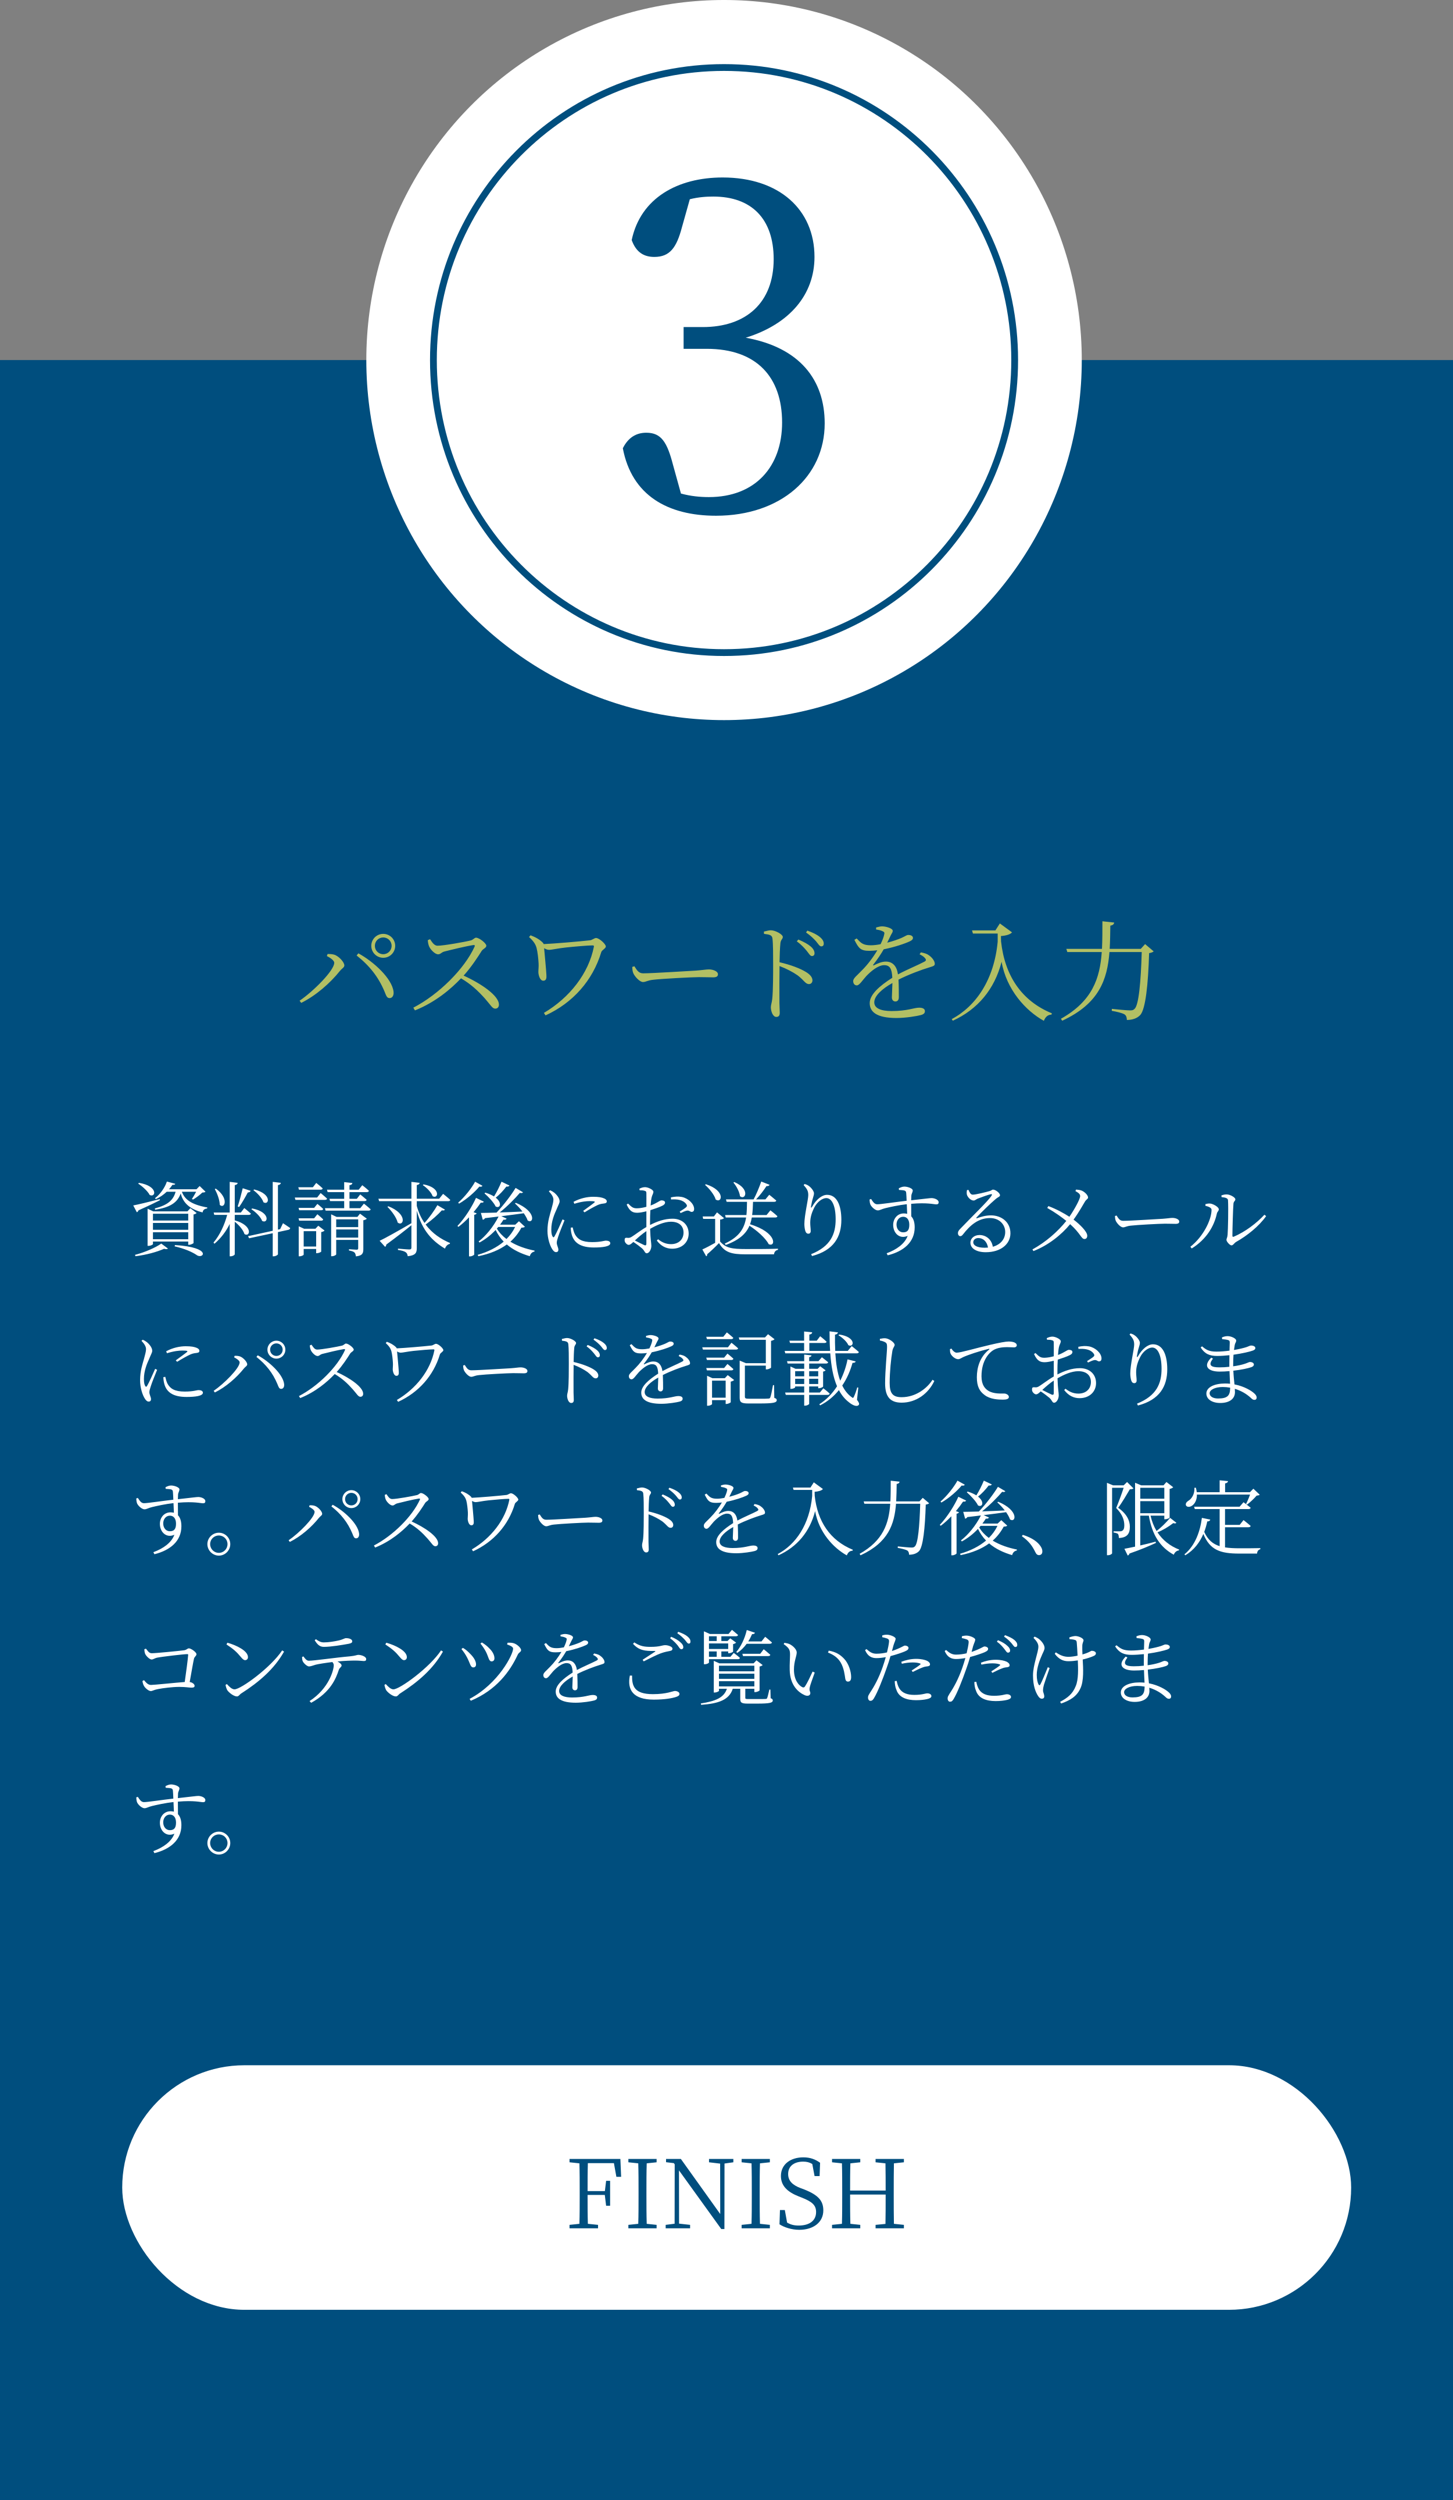<svg width="214" height="368" viewBox="0 0 214 368" fill="none" xmlns="http://www.w3.org/2000/svg">
<rect x="0" y="0" width="214" height="368" fill="#808080" stroke="none"/>
<rect y="53" width="214" height="315" fill="#004E7E" style="mix-blend-mode:multiply"/>
<ellipse cx="106.638" cy="53" rx="52.687" ry="53" fill="white"/>
<path d="M149.443 53C149.443 76.785 130.276 96.062 106.638 96.062C83.001 96.062 63.834 76.785 63.834 53C63.834 29.215 83.001 9.938 106.638 9.938C130.276 9.938 149.443 29.215 149.443 53Z" stroke="#004E7E"/>
<path d="M101.598 29.326L100.422 33.508C99.638 36.448 98.657 37.82 96.371 37.82C94.868 37.82 93.691 37.167 93.038 35.337C94.345 29.13 99.834 26.124 106.433 26.124C114.732 26.124 119.959 30.828 119.959 37.82C119.959 43.309 116.365 47.687 109.831 49.712C117.803 51.15 121.462 55.92 121.462 62.324C121.462 70.165 114.993 75.915 105.453 75.915C98.331 75.915 93.038 72.909 91.731 65.983C92.515 64.415 93.691 63.696 95.194 63.696C97.416 63.696 98.265 65.133 99.115 68.4L100.291 72.648C101.729 73.04 103.101 73.17 104.408 73.17C111.269 73.17 115.189 68.662 115.189 62.193C115.189 55.528 111.465 51.346 104.081 51.346H100.683V48.144H103.493C109.896 48.144 113.948 44.55 113.948 38.147C113.948 32.201 110.68 28.934 105.061 28.934C104.081 28.934 102.905 28.999 101.598 29.326Z" fill="#004E7E"/>
<path d="M56.444 140.984C55.468 140.984 54.684 140.2 54.684 139.224C54.684 138.248 55.468 137.464 56.444 137.464C57.42 137.464 58.204 138.248 58.204 139.224C58.204 140.2 57.42 140.984 56.444 140.984ZM56.444 137.992C55.756 137.992 55.212 138.536 55.212 139.224C55.212 139.912 55.756 140.456 56.444 140.456C57.132 140.456 57.676 139.912 57.676 139.224C57.676 138.536 57.132 137.992 56.444 137.992ZM49.228 141.72C49.228 141.352 48.556 140.936 48.14 140.728L48.252 140.424C48.492 140.424 48.86 140.424 49.196 140.52C49.868 140.696 50.716 141.624 50.716 142.104C50.716 142.408 50.364 142.552 50.076 142.904C48.62 144.728 46.524 146.552 44.364 147.624L44.124 147.304C46.188 145.896 49.228 142.84 49.228 141.72ZM57.964 145.976C58.028 146.568 57.756 146.92 57.388 146.92C56.988 146.92 56.892 146.6 56.636 145.96C55.74 143.816 54.428 142.152 52.524 140.648L52.78 140.328C55.052 141.56 57.74 144.04 57.964 145.976ZM63.004 138.392L63.34 138.248C63.612 138.632 63.916 139.208 64.444 139.208C65.324 139.208 68.476 138.648 69.356 138.424C69.692 138.328 69.884 138.024 70.108 138.024C70.588 138.024 71.628 138.856 71.628 139.208C71.628 139.528 71.148 139.656 70.94 139.976C70.396 140.84 69.452 142.312 68.284 143.608C70.86 144.776 73.484 146.552 73.484 147.88C73.484 148.2 73.308 148.472 72.94 148.472C72.508 148.472 72.284 147.96 71.436 147C70.364 145.8 69.34 144.856 67.9 144.008C66.428 145.56 64.156 147.512 61.116 148.728L60.876 148.328C64.636 146.376 68.412 142.616 69.9 139.336C69.98 139.128 69.884 139.096 69.708 139.112C68.572 139.288 66.348 139.832 65.468 140.056C64.972 140.184 64.908 140.472 64.524 140.472C64.06 140.472 63.42 139.784 63.228 139.368C63.132 139.176 63.036 138.84 63.004 138.392ZM77.916 137.928L78.14 137.672C78.86 137.944 79.452 138.264 79.948 138.76C80.012 138.824 80.044 138.888 80.076 138.968C81.564 138.904 85.372 138.584 86.908 138.408C87.212 138.376 87.532 138.072 87.788 138.072C88.252 138.072 89.228 138.968 89.228 139.32C89.228 139.608 88.636 139.848 88.556 140.152C87.292 144.344 84.364 147.624 80.348 149.464L80.108 149.096C83.884 146.872 86.7 143.288 87.468 139.352C87.484 139.224 87.452 139.16 87.292 139.16C86.636 139.16 84.588 139.336 83.388 139.464C82.188 139.592 81.244 139.816 80.86 139.816C80.636 139.816 80.396 139.72 80.14 139.576C80.22 140.472 80.444 142.792 80.476 143.512C80.508 143.976 80.46 144.36 80.012 144.36C79.5 144.36 79.292 143.464 79.292 143.08C79.292 142.664 79.356 142.344 79.324 141.8C79.292 141.16 79.18 140.104 79.02 139.512C78.876 139 78.588 138.536 77.916 137.928ZM93.116 142.328L93.436 142.232C93.788 142.776 94.044 143.272 94.716 143.272C96.14 143.272 101.74 142.904 102.476 142.872C103.548 142.792 103.996 142.696 104.412 142.696C105.02 142.696 105.74 142.968 105.74 143.4C105.74 143.688 105.58 143.864 105.036 143.864C104.476 143.864 103.916 143.832 102.94 143.832C101.932 143.832 97.436 144.072 96.236 144.216C95.324 144.312 95.148 144.552 94.684 144.552C94.236 144.552 93.484 143.768 93.26 143.224C93.148 142.92 93.132 142.648 93.116 142.328ZM112.524 137.464L112.508 137.128C112.924 137.032 113.228 136.936 113.532 136.936C114.204 136.936 115.292 137.544 115.292 137.912C115.292 138.232 115.004 138.296 114.94 138.824C114.86 139.592 114.828 140.76 114.812 141.64C116.364 141.992 117.884 142.552 118.764 143.112C119.244 143.416 119.66 143.816 119.66 144.312C119.66 144.584 119.484 144.856 119.148 144.856C118.62 144.856 118.444 144.312 117.484 143.576C116.764 143.08 115.9 142.616 114.812 142.2C114.796 143.304 114.78 145.928 114.796 147.624C114.812 148.328 114.844 148.808 114.844 149.08C114.844 149.496 114.684 149.688 114.332 149.688C113.804 149.688 113.532 148.808 113.532 148.264C113.532 147.912 113.676 147.624 113.74 147.016C113.868 145.832 113.868 143.208 113.868 141.992C113.868 140.712 113.868 138.968 113.772 138.168C113.724 137.656 113.372 137.56 112.524 137.464ZM117.356 138.568L117.58 138.296C118.38 138.632 118.988 138.968 119.404 139.32C119.804 139.672 119.964 139.992 119.964 140.328C119.964 140.584 119.82 140.728 119.58 140.728C119.324 140.728 119.148 140.376 118.812 139.96C118.476 139.56 118.06 139.08 117.356 138.568ZM118.716 137.256L118.908 136.984C119.724 137.272 120.332 137.576 120.732 137.912C121.148 138.248 121.324 138.568 121.324 138.904C121.324 139.176 121.18 139.304 120.956 139.304C120.7 139.304 120.508 138.936 120.172 138.536C119.804 138.136 119.42 137.752 118.716 137.256ZM135.436 140.472L135.628 140.184C136.204 140.296 136.54 140.408 136.812 140.616C137.212 140.888 137.676 141.416 137.676 141.864C137.676 142.152 137.516 142.2 136.892 142.392C135.66 142.76 133.788 143.464 132.332 144.2C132.38 145.112 132.38 146.28 132.38 146.792C132.38 147.176 132.204 147.416 131.884 147.416C131.612 147.416 131.356 147.24 131.356 146.808C131.356 146.424 131.42 145.56 131.436 144.696C129.884 145.576 128.764 146.6 128.764 147.544C128.764 148.44 129.788 148.824 131.308 148.824C133.676 148.824 134.604 148.328 135.372 148.328C135.932 148.328 136.22 148.52 136.22 148.824C136.22 149.064 136.14 149.272 135.628 149.416C135.1 149.56 133.404 149.848 132.044 149.848C129.068 149.848 128.092 148.92 128.092 147.656C128.092 146.392 129.548 145.112 131.42 143.928C131.356 142.568 131.052 142.072 130.22 142.072C129.324 142.072 128.268 142.968 127.596 143.672C127.036 144.28 126.588 145.032 126.204 145.048C125.884 145.048 125.66 144.808 125.66 144.408C125.66 143.976 126.252 143.576 126.972 142.808C127.804 141.976 128.604 140.904 129.212 139.88C128.812 139.928 128.428 139.96 128.06 139.96C126.748 139.96 126.476 139.608 125.836 138.344L126.172 138.136C126.812 138.808 127.084 139.144 128.268 139.144C128.7 139.144 129.196 139.08 129.692 138.984C129.948 138.456 130.14 137.976 130.22 137.576C130.3 137.288 130.252 137.176 129.932 137.048C129.74 136.952 129.404 136.872 129.036 136.824V136.52C129.356 136.44 129.692 136.344 129.948 136.36C130.444 136.36 131.484 136.632 131.484 137.016C131.484 137.24 131.356 137.352 131.18 137.704C131.068 137.96 130.86 138.36 130.668 138.76C131.484 138.552 132.252 138.28 132.748 138.072C133.42 137.768 133.532 137.624 133.772 137.624C134.124 137.624 134.46 137.752 134.46 138.056C134.46 138.264 134.316 138.408 134.012 138.552C133.356 138.872 131.772 139.416 130.156 139.736C129.772 140.392 129.324 141.096 128.62 141.992C128.556 142.072 128.604 142.152 128.716 142.088C129.228 141.832 129.836 141.544 130.476 141.544C131.484 141.544 132.092 142.232 132.252 143.432C133.548 142.728 135.18 142.072 136.14 141.56C136.412 141.416 136.444 141.272 136.22 141.016C136.06 140.808 135.74 140.616 135.436 140.472ZM146.604 136.952L147.26 135.928L149.052 137.24C148.796 137.544 148.22 137.72 147.42 137.784L147.436 138.568C147.98 143.576 150.428 147.32 154.924 149.16L154.86 149.352C154.316 149.368 153.98 149.672 153.74 150.264C151.052 148.776 148.236 145.672 147.516 141.576C146.476 145.64 143.98 148.584 140.332 150.248L140.172 150.008C143.724 148.12 146.412 144.232 146.94 138.616V137.416H143.292L143.164 136.952H146.604ZM168.652 138.968L169.916 140.04C169.788 140.152 169.58 140.248 169.244 140.296C169.1 144.968 168.716 148.52 167.948 149.4C167.484 149.896 166.796 150.136 165.964 150.136C165.964 149.8 165.884 149.496 165.628 149.32C165.34 149.128 164.492 148.92 163.74 148.792L163.756 148.504C164.62 148.6 166.028 148.728 166.444 148.728C166.796 148.728 166.924 148.68 167.1 148.504C167.724 147.96 168.028 144.488 168.156 140.136H163.404C163.084 144.184 161.9 147.72 156.444 150.248L156.252 149.96C160.876 147.368 161.996 144.024 162.268 140.136H157.196L157.052 139.672H162.3C162.364 138.376 162.364 137.016 162.364 135.608L164.108 135.8C164.06 136.024 163.916 136.2 163.532 136.248C163.516 137.416 163.5 138.568 163.436 139.672H168.012L168.652 138.968Z" fill="#B2BF64"/>
<path d="M20.356 174.232L20.464 174.112C23.344 174.58 22.96 176.344 22.048 175.9C21.76 175.336 20.968 174.616 20.356 174.232ZM23.524 176.512L23.56 176.668C22.84 177.028 21.808 177.532 20.404 178.156C20.356 178.3 20.26 178.396 20.152 178.444L19.624 177.436C20.308 177.316 21.904 176.92 23.524 176.512ZM22.528 182.416H27.724V181.384H22.528V182.416ZM27.724 178.66H22.528V179.656H27.724V178.66ZM27.724 181.024V180.016H22.528V181.024H27.724ZM27.844 183.232H27.724V182.752H22.528V183.124C22.528 183.208 22.192 183.388 21.868 183.388H21.736V177.916L22.576 178.312H27.604L28.036 177.844L28.96 178.552C28.888 178.636 28.708 178.732 28.504 178.768V182.968C28.492 183.04 28.096 183.232 27.844 183.232ZM19.948 184.912L19.888 184.708C21.316 184.348 22.948 183.628 23.752 183.052L24.736 183.784C24.652 183.88 24.46 183.904 24.16 183.82C23.152 184.276 21.496 184.732 19.948 184.912ZM25.72 183.46L25.768 183.268C31.336 183.616 29.944 185.38 29.008 184.768C28.36 184.312 27.232 183.808 25.72 183.46ZM28.888 175.42H26.788C27.172 176.5 28.096 177.304 30.532 177.736L30.508 177.88C30.136 177.94 29.908 178.06 29.836 178.468C27.7 177.928 26.944 176.884 26.608 175.684C26.116 177.112 24.892 177.748 22.852 178.072L22.804 177.88C24.628 177.4 25.516 176.716 25.864 175.42H24.556C24.1 175.852 23.548 176.248 22.948 176.512L22.828 176.368C23.596 175.804 24.28 174.82 24.58 173.92L25.816 174.256C25.768 174.376 25.684 174.424 25.396 174.4C25.252 174.616 25.084 174.844 24.892 175.06H28.936L29.404 174.58L30.268 175.42C30.172 175.516 30.04 175.528 29.8 175.54C29.476 175.864 28.852 176.332 28.432 176.572L28.264 176.488C28.444 176.212 28.708 175.78 28.888 175.42ZM37.324 175.192L37.432 175.084C40.12 175.744 39.628 177.496 38.8 176.968C38.608 176.356 37.9 175.612 37.324 175.192ZM37.024 178L37.132 177.88C39.916 178.42 39.472 180.208 38.608 179.716C38.392 179.116 37.636 178.384 37.024 178ZM35.212 177.676L35.008 177.58C35.248 176.896 35.524 175.828 35.752 174.904L36.916 175.288C36.868 175.42 36.736 175.528 36.496 175.528C36.112 176.248 35.632 177.088 35.212 177.676ZM31.636 175.024L31.792 174.964C33.82 176.44 33.052 178.024 32.368 177.352C32.356 176.596 31.972 175.636 31.636 175.024ZM34.576 178.828V179.632C37.348 180.4 36.832 182.188 36.004 181.648C35.824 181.036 35.164 180.292 34.576 179.836V184.624C34.576 184.744 34.264 184.924 33.976 184.924H33.832V180.16C33.292 181.276 32.536 182.26 31.588 183.076L31.444 182.908C32.392 181.78 33.064 180.304 33.46 178.828H31.564L31.468 178.48H33.832V173.968L35.008 174.112C34.972 174.28 34.876 174.4 34.576 174.448V178.48H35.476L35.98 177.82C35.98 177.82 36.58 178.3 36.952 178.636C36.928 178.768 36.808 178.828 36.64 178.828H34.576ZM41.26 180.928L41.68 180.052C41.68 180.052 42.34 180.484 42.736 180.76C42.736 180.892 42.628 180.988 42.484 181.024L40.936 181.36V184.612C40.936 184.732 40.6 184.924 40.324 184.924H40.168V181.528L36.688 182.272L36.532 181.96L40.168 181.168V173.968L41.368 174.112C41.332 174.28 41.236 174.4 40.936 174.448V181L41.26 180.928ZM47.224 175.12H44.032L43.936 174.76H46.084L46.576 174.124C46.576 174.124 47.164 174.58 47.524 174.928C47.5 175.06 47.392 175.12 47.224 175.12ZM46.708 176.272L47.224 175.612C47.224 175.612 47.812 176.092 48.172 176.44C48.148 176.56 48.028 176.62 47.86 176.62H43.516L43.42 176.272H46.708ZM43.972 177.796H46.264L46.744 177.208C46.744 177.208 47.272 177.628 47.596 177.952C47.572 178.084 47.476 178.144 47.308 178.144H44.068L43.972 177.796ZM47.308 179.68H44.068L43.972 179.332H46.264L46.744 178.732C46.744 178.732 47.272 179.164 47.596 179.488C47.572 179.62 47.476 179.68 47.308 179.68ZM44.728 183.484H46.564V181.228H44.728V183.484ZM46.456 180.868L46.876 180.424L47.8 181.132C47.728 181.228 47.536 181.324 47.308 181.36V184.228C47.296 184.3 46.924 184.468 46.672 184.468H46.564V183.844H44.728V184.672C44.728 184.756 44.428 184.924 44.116 184.924H43.996V180.508L44.788 180.868H46.456ZM49.516 182.176H52.756V180.976H49.516V182.176ZM52.756 179.488H49.516V180.628H52.756V179.488ZM52.636 179.128L53.02 178.648L54.028 179.392C53.944 179.488 53.752 179.572 53.512 179.62V183.832C53.512 184.444 53.416 184.828 52.42 184.936C52.384 184.696 52.336 184.48 52.204 184.36C52.06 184.228 51.82 184.144 51.4 184.072V183.88C51.4 183.88 52.324 183.952 52.516 183.952C52.708 183.952 52.756 183.892 52.756 183.724V182.512H49.516V184.636C49.516 184.72 49.216 184.912 48.892 184.912H48.772V178.744L49.576 179.128H52.636ZM53.056 177.844L53.596 177.172C53.596 177.172 54.22 177.652 54.592 178.012C54.556 178.144 54.448 178.204 54.292 178.204H47.956L47.86 177.844H50.692V176.8H48.616L48.52 176.464H50.692V175.48H48.256L48.16 175.12H50.692V174.004L51.904 174.136C51.88 174.304 51.76 174.424 51.472 174.46V175.12H52.828L53.356 174.46C53.356 174.46 53.968 174.928 54.34 175.288C54.304 175.42 54.184 175.48 54.016 175.48H51.472V176.464H52.552L53.056 175.816C53.056 175.816 53.632 176.272 54.004 176.608C53.968 176.74 53.848 176.8 53.68 176.8H51.472V177.844H53.056ZM62.272 174.448L62.38 174.34C64.984 174.808 64.564 176.56 63.724 176.08C63.52 175.504 62.848 174.82 62.272 174.448ZM64.42 177.4L65.536 178.06C65.452 178.168 65.344 178.216 65.08 178.156C64.528 178.768 63.592 179.608 62.692 180.244C63.676 181.588 64.984 182.416 66.28 182.968L66.244 183.1C65.92 183.16 65.668 183.424 65.536 183.796C63.664 182.668 62.176 181.144 61.384 178.204V183.712C61.384 184.372 61.24 184.792 60.052 184.912C60.016 184.648 59.932 184.444 59.752 184.324C59.548 184.18 59.212 184.072 58.612 183.988V183.796C58.612 183.796 60.004 183.916 60.28 183.916C60.52 183.916 60.592 183.832 60.592 183.628V180.352C59.692 181.084 58.468 182.044 56.896 183.196C56.884 183.34 56.824 183.472 56.716 183.532L55.912 182.644C56.704 182.272 58.624 181.204 60.592 180.052V176.812H55.84L55.732 176.452H60.592V173.968L61.804 174.112C61.78 174.28 61.684 174.388 61.384 174.436V176.452H64.684L65.26 175.732C65.26 175.732 65.908 176.236 66.316 176.62C66.292 176.752 66.172 176.812 66.004 176.812H61.384V177.508C61.66 178.504 62.044 179.332 62.524 180.016C63.244 179.224 64.012 178.132 64.42 177.4ZM57.064 177.652L57.184 177.556C60.1 178.696 59.464 180.616 58.576 179.968C58.396 179.212 57.664 178.228 57.064 177.652ZM73.864 173.944L75.04 174.508C74.98 174.616 74.824 174.7 74.572 174.664C74.116 175.276 73.552 175.864 73.012 176.296C74.032 177.1 73.636 177.94 73 177.592C72.712 176.98 71.92 176.152 71.356 175.66L71.476 175.552C72.016 175.72 72.436 175.912 72.76 176.116C73.132 175.528 73.54 174.724 73.864 173.944ZM69.976 173.944L71.056 174.544C70.984 174.664 70.876 174.724 70.6 174.664C69.952 175.444 68.8 176.488 67.612 177.172L67.48 177.028C68.464 176.176 69.484 174.856 69.976 173.944ZM70.108 176.32L71.26 176.884C71.188 177.004 71.08 177.064 70.804 177.028C70.528 177.448 70.168 177.928 69.748 178.432L70.204 178.6C70.156 178.708 70.048 178.78 69.844 178.816V184.66C69.832 184.732 69.532 184.936 69.232 184.936H69.076V179.188C68.596 179.692 68.068 180.184 67.516 180.592L67.372 180.46C68.488 179.296 69.58 177.52 70.108 176.32ZM75.868 180.604H73.384C73.324 180.688 73.252 180.76 73.18 180.844C73.528 181.432 74.02 181.948 74.596 182.38C75.124 181.852 75.556 181.264 75.868 180.604ZM76.432 179.764L77.308 180.568C77.212 180.676 77.08 180.7 76.792 180.712C76.372 181.492 75.844 182.176 75.172 182.776C76.192 183.4 77.428 183.832 78.724 184.084V184.228C78.376 184.288 78.136 184.516 78.028 184.912C76.72 184.528 75.568 183.976 74.644 183.184C73.564 183.976 72.172 184.564 70.444 184.912L70.36 184.708C71.908 184.264 73.192 183.604 74.188 182.764C73.708 182.272 73.312 181.696 73 181.048C72.256 181.84 71.428 182.464 70.624 182.896L70.492 182.74C71.512 181.96 72.664 180.604 73.432 179.068C72.808 179.152 72.148 179.224 71.428 179.308C71.368 179.452 71.224 179.524 71.104 179.548L70.828 178.54C71.332 178.54 72.136 178.516 73.132 178.492C74.2 177.364 75.34 175.852 75.94 174.856L77.032 175.504C76.948 175.612 76.84 175.66 76.564 175.588C75.88 176.392 74.764 177.544 73.6 178.468C74.596 178.444 75.748 178.396 76.948 178.336C76.6 177.88 76.192 177.46 75.844 177.148L75.976 177.052C79.096 178.348 78.58 180.244 77.716 179.656C77.608 179.32 77.392 178.96 77.14 178.588C76.204 178.72 75.124 178.864 73.84 179.02L74.62 179.38C74.56 179.488 74.416 179.584 74.152 179.536C73.996 179.788 73.828 180.04 73.648 180.268H75.892L76.432 179.764ZM82.852 179.488L83.14 179.632C82.888 180.256 82.336 181.612 82.204 182.068C82.084 182.44 82 182.716 82 182.932C82 183.28 82.24 183.664 82.24 183.952C82.24 184.18 82.12 184.312 81.892 184.312C81.676 184.312 81.484 184.12 81.328 183.868C81.004 183.376 80.632 182.296 80.632 181.18C80.632 179.752 81.016 178.732 81.208 178.012C81.352 177.436 81.496 177.016 81.508 176.62C81.52 176.188 81.232 175.792 80.836 175.36L81.028 175.204C81.268 175.312 81.436 175.408 81.64 175.564C81.892 175.768 82.42 176.32 82.42 176.824C82.42 177.1 82.252 177.316 81.964 178.036C81.652 178.708 81.196 179.788 81.196 180.976C81.196 181.612 81.292 181.852 81.388 182.008C81.46 182.152 81.544 182.176 81.652 182.02C81.916 181.6 82.588 180.1 82.852 179.488ZM84.064 180.712L84.34 180.664C84.412 180.952 84.52 181.408 84.688 181.708C85.096 182.416 85.732 182.836 87.208 182.836C88.504 182.836 88.96 182.62 89.248 182.62C89.572 182.62 89.884 182.728 89.884 183.004C89.884 183.484 88.768 183.628 87.472 183.628C85.6 183.628 84.58 183.004 84.22 181.78C84.112 181.42 84.064 181.036 84.064 180.712ZM84.592 177.196L84.472 176.908C85.432 176.38 86.5 176.164 87.34 176.164C88.168 176.164 88.624 176.248 89.008 176.416C89.26 176.524 89.368 176.692 89.368 176.836C89.368 176.992 89.296 177.1 89.044 177.136C88.756 177.172 88.456 177.196 88.06 177.364C87.532 177.604 86.68 178.084 86.092 178.456L85.888 178.24C86.428 177.856 87.28 177.232 87.532 177.016C87.676 176.884 87.664 176.8 86.872 176.8C86.38 176.8 85.6 176.872 84.592 177.196ZM95.2 183.052V181.216C94.624 181.6 94.012 182.128 93.508 182.596C93.952 182.824 94.492 183.1 94.864 183.268C95.116 183.376 95.2 183.28 95.2 183.052ZM95.74 179.8V180.316C96.748 179.8 97.852 179.392 99.064 179.392C100.444 179.392 101.428 180.256 101.428 181.588C101.428 182.812 100.504 183.808 98.992 183.808C98.14 183.808 97.36 183.436 96.736 182.608L96.928 182.416C97.408 182.8 98.008 183.136 98.824 183.136C100.012 183.136 100.672 182.38 100.672 181.432C100.672 180.532 100.096 179.836 98.812 179.836C97.816 179.836 96.7 180.34 95.752 180.88C95.8 182.512 95.932 182.956 95.932 183.388C95.932 183.928 95.608 184.48 95.248 184.48C94.972 184.48 94.948 184.108 94.564 183.76C94.3 183.532 93.724 183.1 93.28 182.812C92.92 183.148 92.764 183.244 92.596 183.244C92.464 183.244 92.332 183.16 92.212 183.04C92.056 182.884 91.996 182.728 91.996 182.548C91.996 182.272 92.068 182.176 92.332 182.2C92.656 182.248 92.812 182.188 93.016 182.068C93.46 181.804 94.396 181.072 95.2 180.616V179.92V178.3C94.768 178.408 94.228 178.516 93.88 178.516C93.292 178.516 92.788 178.408 92.296 177.316L92.5 177.16C93.112 177.76 93.292 177.88 93.928 177.856C94.264 177.844 94.72 177.772 95.2 177.64C95.2 176.752 95.212 175.948 95.2 175.66C95.2 175.396 95.152 175.348 94.96 175.288C94.756 175.216 94.516 175.204 94.204 175.204L94.168 174.976C94.42 174.844 94.708 174.748 95.008 174.748C95.464 174.748 96.232 175.132 96.232 175.42C96.232 175.708 96.052 175.888 95.968 176.272C95.908 176.524 95.86 176.944 95.824 177.448C96.76 177.1 97.156 176.704 97.408 176.692C97.624 176.692 97.936 176.74 97.948 177.004C97.948 177.208 97.816 177.352 97.564 177.472C97.12 177.7 96.364 177.952 95.788 178.132C95.752 178.672 95.74 179.248 95.74 179.8ZM98.836 176.56L98.812 176.248C99.412 176.128 99.88 176.092 100.408 176.188C101.332 176.368 102.196 177.16 102.232 177.916C102.244 178.156 102.16 178.36 101.932 178.384C101.656 178.444 101.548 178.132 101.164 178.204C100.96 178.228 100.492 178.444 100.24 178.564L100.108 178.348C100.348 178.192 100.9 177.856 101.068 177.688C101.2 177.544 101.212 177.448 101.08 177.256C100.6 176.584 99.676 176.5 98.836 176.56ZM108.016 174.076L108.148 173.992C110.548 175.024 109.78 176.74 108.988 176.08C108.916 175.432 108.46 174.58 108.016 174.076ZM106.888 183.256L106.744 183.052C108.916 182.056 109.636 180.796 109.888 179.212H106.888L106.792 178.852H109.936C109.996 178.252 110.008 177.604 110.02 176.908H107.02L106.924 176.548H110.992C111.364 175.864 111.796 174.844 112.12 173.92L113.344 174.4C113.284 174.532 113.14 174.616 112.888 174.592C112.432 175.288 111.88 176.008 111.352 176.548H112.732L113.296 175.864C113.296 175.864 113.92 176.356 114.328 176.716C114.304 176.848 114.184 176.908 114.016 176.908H110.908C110.884 177.604 110.86 178.252 110.776 178.852H112.9L113.464 178.156C113.464 178.156 114.112 178.648 114.496 179.02C114.472 179.152 114.364 179.212 114.196 179.212H110.728C110.668 179.56 110.584 179.896 110.464 180.208C114.496 181.42 114.268 183.64 113.212 183.136C112.744 182.224 111.436 181.096 110.38 180.424C109.888 181.588 108.892 182.524 106.888 183.256ZM103.84 174.412L103.96 174.316C106.924 175.264 106.324 177.196 105.412 176.572C105.208 175.864 104.452 174.94 103.84 174.412ZM106.06 179.524V182.752C106.9 183.712 107.8 183.856 109.852 183.856C111.268 183.856 113.152 183.856 114.58 183.808V183.976C114.244 184.036 114.04 184.264 113.992 184.636H109.864C107.692 184.636 106.732 184.36 105.892 182.98C105.4 183.508 104.62 184.24 104.152 184.624C104.176 184.78 104.116 184.864 104.008 184.924L103.444 183.916C103.912 183.712 104.644 183.328 105.328 182.944V179.416H103.564L103.492 179.056H105.148L105.604 178.456L106.636 179.308C106.564 179.392 106.396 179.488 106.06 179.524ZM119.044 175.924C119.044 175.3 118.864 175.012 118.36 174.436L118.516 174.28C118.756 174.352 118.924 174.424 119.092 174.544C119.536 174.844 119.884 175.384 119.884 175.648C119.884 175.9 119.8 176.068 119.728 176.356C119.608 176.74 119.536 177.1 119.452 177.568C119.404 177.82 119.5 177.832 119.632 177.592C120.196 176.596 121.036 175.876 121.816 175.876C123.256 175.876 123.916 177.424 123.916 179.56C123.916 182.044 122.812 184.048 119.596 184.888L119.464 184.612C122.368 183.448 123.076 181.624 123.076 179.476C123.076 177.52 122.536 176.356 121.696 176.356C121.132 176.356 120.376 176.896 119.956 177.7C119.572 178.444 119.332 179.152 119.332 179.992C119.332 180.472 119.404 180.82 119.404 181.216C119.404 181.456 119.26 181.6 119.068 181.6C118.9 181.6 118.756 181.54 118.648 181.3C118.528 181.048 118.468 180.496 118.468 180.184C118.468 178.888 119.044 176.572 119.044 175.924ZM133.012 181.396C133.612 181.396 133.924 181.108 133.924 180.28C133.924 179.5 133.54 179.104 133.024 179.104C132.424 179.104 132.04 179.632 132.04 180.244C132.04 180.928 132.46 181.396 133.012 181.396ZM132.4 175.156L132.376 174.916C132.592 174.808 132.88 174.664 133.192 174.664C133.684 174.664 134.428 174.928 134.428 175.228C134.428 175.504 134.248 175.696 134.224 175.996C134.212 176.152 134.212 176.392 134.2 176.68C136.18 176.464 136.948 176.356 137.2 176.356C137.62 176.356 138.244 176.584 138.244 176.968C138.244 177.184 138.136 177.28 137.908 177.28C137.524 177.28 136.612 176.992 134.2 177.196C134.2 177.772 134.212 178.444 134.212 179.044C134.56 179.404 134.716 179.968 134.716 180.664C134.716 182.86 133.06 184.204 130.744 184.78L130.588 184.48C132.052 183.94 133.252 183.088 133.684 181.912C132.508 182.452 131.548 181.528 131.548 180.304C131.548 179.428 132.136 178.612 133.12 178.612C133.3 178.612 133.456 178.636 133.612 178.672C133.6 178.312 133.576 177.796 133.552 177.256C132.376 177.388 131.104 177.664 130.372 177.844C129.832 177.976 129.592 178.168 129.28 178.168C128.884 178.168 128.32 177.628 128.188 177.292C128.104 177.088 128.08 176.812 128.068 176.572L128.296 176.488C128.56 176.884 128.788 177.268 129.196 177.268C129.64 177.28 132.112 176.908 133.528 176.752C133.516 176.32 133.492 175.912 133.468 175.612C133.444 175.372 133.384 175.3 133.192 175.24C133.012 175.192 132.76 175.18 132.4 175.156ZM145.024 183.664C145.192 183.664 145.36 183.652 145.516 183.64C145.36 182.716 144.772 182.236 144.088 182.236C143.668 182.236 143.344 182.488 143.344 182.872C143.344 183.292 143.86 183.664 145.024 183.664ZM142.42 175.18L142.636 175.144C142.792 175.492 142.948 175.852 143.26 175.852C143.74 175.852 145.252 175.468 145.792 175.312C146.056 175.228 146.092 175.108 146.26 175.108C146.62 175.108 147.28 175.612 147.28 175.936C147.28 176.164 147.004 176.176 146.584 176.548C145.972 177.052 144.376 178.6 143.836 179.2C143.752 179.272 143.8 179.368 143.896 179.32C144.448 179.116 145.156 178.9 145.96 178.9C147.52 178.9 148.852 179.92 148.816 181.588C148.792 183.088 147.448 184.324 145.18 184.324C143.836 184.324 142.924 183.784 142.924 182.92C142.924 182.284 143.488 181.792 144.268 181.792C145.132 181.792 146.032 182.344 146.224 183.52C147.424 183.184 148.024 182.344 148.048 181.408C148.084 180.352 147.28 179.296 145.804 179.296C144.076 179.296 142.864 180.376 141.856 181.672C141.676 181.9 141.58 181.972 141.4 181.96C141.256 181.96 141.076 181.78 141.088 181.48C141.1 181.264 141.208 181.096 141.484 180.82C143.368 178.852 145.54 176.788 146.044 175.984C146.152 175.804 146.08 175.756 145.936 175.78C145.552 175.864 144.508 176.236 143.992 176.44C143.764 176.536 143.596 176.716 143.404 176.716C142.948 176.716 142.504 176.2 142.408 175.852C142.36 175.66 142.372 175.408 142.42 175.18ZM158.392 175.324L158.476 175.108C158.812 175.132 159.136 175.156 159.412 175.3C159.832 175.516 160.252 175.96 160.252 176.272C160.252 176.5 159.976 176.536 159.772 176.908C159.532 177.304 158.86 178.516 158.116 179.524C159.004 180.196 160.12 181.264 160.132 181.888C160.132 182.164 160 182.38 159.724 182.38C159.244 182.38 159.172 181.588 157.612 180.196C156.328 181.756 154.42 183.292 152.212 184.156L152.056 183.916C154.036 182.824 155.764 181.312 157.048 179.716C156.352 179.152 155.404 178.468 154.24 177.808L154.408 177.532C155.644 178 156.676 178.576 157.504 179.104C158.296 177.952 159.088 176.476 159.088 176.068C159.088 175.744 158.824 175.576 158.392 175.324ZM164.212 178.996L164.452 178.924C164.716 179.332 164.908 179.704 165.412 179.704C166.48 179.704 170.68 179.428 171.232 179.404C172.036 179.344 172.372 179.272 172.684 179.272C173.14 179.272 173.68 179.476 173.68 179.8C173.68 180.016 173.56 180.148 173.152 180.148C172.732 180.148 172.312 180.124 171.58 180.124C170.824 180.124 167.452 180.304 166.552 180.412C165.868 180.484 165.736 180.664 165.388 180.664C165.052 180.664 164.488 180.076 164.32 179.668C164.236 179.44 164.224 179.236 164.212 178.996ZM179.914 176.212L179.89 175.96C180.202 175.852 180.406 175.816 180.682 175.816C181.162 175.816 181.942 176.248 181.942 176.536C181.942 176.8 181.702 176.8 181.666 177.172C181.606 177.724 181.51 180.988 181.51 181.888C181.51 182.056 181.582 182.08 181.702 182.044C183.442 181.3 185.11 180.016 186.226 178.804L186.478 179.008C185.446 180.484 183.694 181.888 182.05 182.812C181.774 182.98 181.618 183.316 181.378 183.316C181.114 183.316 180.634 182.74 180.634 182.512C180.634 182.284 180.766 182.224 180.802 181.744C180.862 181.06 180.934 177.832 180.862 176.68C180.85 176.38 180.526 176.272 179.914 176.212ZM178.438 178.084C178.438 177.712 177.826 177.568 177.538 177.496V177.244C177.718 177.196 177.97 177.136 178.234 177.16C178.654 177.196 179.506 177.652 179.506 178.012C179.506 178.264 179.278 178.348 179.218 178.648C178.822 180.484 177.706 182.404 175.522 183.772L175.318 183.52C177.226 182.032 178.438 179.536 178.438 178.084ZM22.852 201.488L23.14 201.632C22.888 202.256 22.336 203.612 22.204 204.068C22.084 204.44 22 204.716 22 204.932C22 205.28 22.24 205.664 22.24 205.952C22.24 206.18 22.12 206.312 21.892 206.312C21.676 206.312 21.484 206.12 21.328 205.868C21.004 205.376 20.632 204.296 20.632 203.18C20.632 201.752 21.016 200.732 21.208 200.012C21.352 199.436 21.496 199.016 21.508 198.62C21.52 198.188 21.232 197.792 20.836 197.36L21.028 197.204C21.268 197.312 21.436 197.408 21.64 197.564C21.892 197.768 22.42 198.32 22.42 198.824C22.42 199.1 22.252 199.316 21.964 200.036C21.652 200.708 21.196 201.788 21.196 202.976C21.196 203.612 21.292 203.852 21.388 204.008C21.46 204.152 21.544 204.176 21.652 204.02C21.916 203.6 22.588 202.1 22.852 201.488ZM24.064 202.712L24.34 202.664C24.412 202.952 24.52 203.408 24.688 203.708C25.096 204.416 25.732 204.836 27.208 204.836C28.504 204.836 28.96 204.62 29.248 204.62C29.572 204.62 29.884 204.728 29.884 205.004C29.884 205.484 28.768 205.628 27.472 205.628C25.6 205.628 24.58 205.004 24.22 203.78C24.112 203.42 24.064 203.036 24.064 202.712ZM24.592 199.196L24.472 198.908C25.432 198.38 26.5 198.164 27.34 198.164C28.168 198.164 28.624 198.248 29.008 198.416C29.26 198.524 29.368 198.692 29.368 198.836C29.368 198.992 29.296 199.1 29.044 199.136C28.756 199.172 28.456 199.196 28.06 199.364C27.532 199.604 26.68 200.084 26.092 200.456L25.888 200.24C26.428 199.856 27.28 199.232 27.532 199.016C27.676 198.884 27.664 198.8 26.872 198.8C26.38 198.8 25.6 198.872 24.592 199.196ZM40.708 199.988C39.976 199.988 39.388 199.4 39.388 198.668C39.388 197.936 39.976 197.348 40.708 197.348C41.44 197.348 42.028 197.936 42.028 198.668C42.028 199.4 41.44 199.988 40.708 199.988ZM40.708 197.744C40.192 197.744 39.784 198.152 39.784 198.668C39.784 199.184 40.192 199.592 40.708 199.592C41.224 199.592 41.632 199.184 41.632 198.668C41.632 198.152 41.224 197.744 40.708 197.744ZM35.296 200.54C35.296 200.264 34.792 199.952 34.48 199.796L34.564 199.568C34.744 199.568 35.02 199.568 35.272 199.64C35.776 199.772 36.412 200.468 36.412 200.828C36.412 201.056 36.148 201.164 35.932 201.428C34.84 202.796 33.268 204.164 31.648 204.968L31.468 204.728C33.016 203.672 35.296 201.38 35.296 200.54ZM41.848 203.732C41.896 204.176 41.692 204.44 41.416 204.44C41.116 204.44 41.044 204.2 40.852 203.72C40.18 202.112 39.196 200.864 37.768 199.736L37.96 199.496C39.664 200.42 41.68 202.28 41.848 203.732ZM45.628 198.044L45.88 197.936C46.084 198.224 46.312 198.656 46.708 198.656C47.368 198.656 49.732 198.236 50.392 198.068C50.644 197.996 50.788 197.768 50.956 197.768C51.316 197.768 52.096 198.392 52.096 198.656C52.096 198.896 51.736 198.992 51.58 199.232C51.172 199.88 50.464 200.984 49.588 201.956C51.52 202.832 53.488 204.164 53.488 205.16C53.488 205.4 53.356 205.604 53.08 205.604C52.756 205.604 52.588 205.22 51.952 204.5C51.148 203.6 50.38 202.892 49.3 202.256C48.196 203.42 46.492 204.884 44.212 205.796L44.032 205.496C46.852 204.032 49.684 201.212 50.8 198.752C50.86 198.596 50.788 198.572 50.656 198.584C49.804 198.716 48.136 199.124 47.476 199.292C47.104 199.388 47.056 199.604 46.768 199.604C46.42 199.604 45.94 199.088 45.796 198.776C45.724 198.632 45.652 198.38 45.628 198.044ZM56.812 197.696L56.98 197.504C57.52 197.708 57.964 197.948 58.336 198.32C58.384 198.368 58.408 198.416 58.432 198.476C59.548 198.428 62.404 198.188 63.556 198.056C63.784 198.032 64.024 197.804 64.216 197.804C64.564 197.804 65.296 198.476 65.296 198.74C65.296 198.956 64.852 199.136 64.792 199.364C63.844 202.508 61.648 204.968 58.636 206.348L58.456 206.072C61.288 204.404 63.4 201.716 63.976 198.764C63.988 198.668 63.964 198.62 63.844 198.62C63.352 198.62 61.816 198.752 60.916 198.848C60.016 198.944 59.308 199.112 59.02 199.112C58.852 199.112 58.672 199.04 58.48 198.932C58.54 199.604 58.708 201.344 58.732 201.884C58.756 202.232 58.72 202.52 58.384 202.52C58 202.52 57.844 201.848 57.844 201.56C57.844 201.248 57.892 201.008 57.868 200.6C57.844 200.12 57.76 199.328 57.64 198.884C57.532 198.5 57.316 198.152 56.812 197.696ZM68.212 200.996L68.452 200.924C68.716 201.332 68.908 201.704 69.412 201.704C70.48 201.704 74.68 201.428 75.232 201.404C76.036 201.344 76.372 201.272 76.684 201.272C77.14 201.272 77.68 201.476 77.68 201.8C77.68 202.016 77.56 202.148 77.152 202.148C76.732 202.148 76.312 202.124 75.58 202.124C74.824 202.124 71.452 202.304 70.552 202.412C69.868 202.484 69.736 202.664 69.388 202.664C69.052 202.664 68.488 202.076 68.32 201.668C68.236 201.44 68.224 201.236 68.212 200.996ZM82.768 197.348L82.756 197.096C83.068 197.024 83.296 196.952 83.524 196.952C84.028 196.952 84.844 197.408 84.844 197.684C84.844 197.924 84.628 197.972 84.58 198.368C84.52 198.944 84.496 199.82 84.484 200.48C85.648 200.744 86.788 201.164 87.448 201.584C87.808 201.812 88.12 202.112 88.12 202.484C88.12 202.688 87.988 202.892 87.736 202.892C87.34 202.892 87.208 202.484 86.488 201.932C85.948 201.56 85.3 201.212 84.484 200.9C84.472 201.728 84.46 203.696 84.472 204.968C84.484 205.496 84.508 205.856 84.508 206.06C84.508 206.372 84.388 206.516 84.124 206.516C83.728 206.516 83.524 205.856 83.524 205.448C83.524 205.184 83.632 204.968 83.68 204.512C83.776 203.624 83.776 201.656 83.776 200.744C83.776 199.784 83.776 198.476 83.704 197.876C83.668 197.492 83.404 197.42 82.768 197.348ZM86.392 198.176L86.56 197.972C87.16 198.224 87.616 198.476 87.928 198.74C88.228 199.004 88.348 199.244 88.348 199.496C88.348 199.688 88.24 199.796 88.06 199.796C87.868 199.796 87.736 199.532 87.484 199.22C87.232 198.92 86.92 198.56 86.392 198.176ZM87.412 197.192L87.556 196.988C88.168 197.204 88.624 197.432 88.924 197.684C89.236 197.936 89.368 198.176 89.368 198.428C89.368 198.632 89.26 198.728 89.092 198.728C88.9 198.728 88.756 198.452 88.504 198.152C88.228 197.852 87.94 197.564 87.412 197.192ZM99.952 199.604L100.096 199.388C100.528 199.472 100.78 199.556 100.984 199.712C101.284 199.916 101.632 200.312 101.632 200.648C101.632 200.864 101.512 200.9 101.044 201.044C100.12 201.32 98.716 201.848 97.624 202.4C97.66 203.084 97.66 203.96 97.66 204.344C97.66 204.632 97.528 204.812 97.288 204.812C97.084 204.812 96.892 204.68 96.892 204.356C96.892 204.068 96.94 203.42 96.952 202.772C95.788 203.432 94.948 204.2 94.948 204.908C94.948 205.58 95.716 205.868 96.856 205.868C98.632 205.868 99.328 205.496 99.904 205.496C100.324 205.496 100.54 205.64 100.54 205.868C100.54 206.048 100.48 206.204 100.096 206.312C99.7 206.42 98.428 206.636 97.408 206.636C95.176 206.636 94.444 205.94 94.444 204.992C94.444 204.044 95.536 203.084 96.94 202.196C96.892 201.176 96.664 200.804 96.04 200.804C95.368 200.804 94.576 201.476 94.072 202.004C93.652 202.46 93.316 203.024 93.028 203.036C92.788 203.036 92.62 202.856 92.62 202.556C92.62 202.232 93.064 201.932 93.604 201.356C94.228 200.732 94.828 199.928 95.284 199.16C94.984 199.196 94.696 199.22 94.42 199.22C93.436 199.22 93.232 198.956 92.752 198.008L93.004 197.852C93.484 198.356 93.688 198.608 94.576 198.608C94.9 198.608 95.272 198.56 95.644 198.488C95.836 198.092 95.98 197.732 96.04 197.432C96.1 197.216 96.064 197.132 95.824 197.036C95.68 196.964 95.428 196.904 95.152 196.868V196.64C95.392 196.58 95.644 196.508 95.836 196.52C96.208 196.52 96.988 196.724 96.988 197.012C96.988 197.18 96.892 197.264 96.76 197.528C96.676 197.72 96.52 198.02 96.376 198.32C96.988 198.164 97.564 197.96 97.936 197.804C98.44 197.576 98.524 197.468 98.704 197.468C98.968 197.468 99.22 197.564 99.22 197.792C99.22 197.948 99.112 198.056 98.884 198.164C98.392 198.404 97.204 198.812 95.992 199.052C95.704 199.544 95.368 200.072 94.84 200.744C94.792 200.804 94.828 200.864 94.912 200.816C95.296 200.624 95.752 200.408 96.232 200.408C96.988 200.408 97.444 200.924 97.564 201.824C98.536 201.296 99.76 200.804 100.48 200.42C100.684 200.312 100.708 200.204 100.54 200.012C100.42 199.856 100.18 199.712 99.952 199.604ZM107.692 197.12H104.116L104.02 196.772H106.528L107.056 196.124C107.056 196.124 107.632 196.58 108.004 196.928C107.968 197.06 107.86 197.12 107.692 197.12ZM106.648 201.368L107.14 200.768C107.14 200.768 107.668 201.2 108.016 201.524C107.98 201.656 107.872 201.716 107.704 201.716H104.116L104.02 201.368H106.648ZM106.648 199.844L107.14 199.244C107.14 199.244 107.668 199.664 108.016 200C107.98 200.132 107.872 200.192 107.704 200.192H104.116L104.02 199.844H106.648ZM104.872 205.736H106.876V203.228H104.872V205.736ZM106.756 202.868L107.176 202.412L108.124 203.132C108.04 203.228 107.848 203.324 107.62 203.372V206.408C107.608 206.468 107.236 206.66 106.984 206.66H106.876V206.096H104.872V206.672C104.872 206.756 104.56 206.924 104.248 206.924H104.14V202.508L104.932 202.868H106.756ZM107.212 198.32L107.728 197.648C107.728 197.648 108.352 198.128 108.712 198.476C108.676 198.596 108.568 198.656 108.412 198.656H103.528L103.432 198.32H107.212ZM114.004 203.888L114.04 205.76C114.316 205.856 114.4 205.94 114.4 206.096C114.4 206.468 113.956 206.588 111.784 206.588H110.236C109.192 206.588 108.94 206.42 108.94 205.736V200.276L109.864 200.66H112.792V197.216H108.916L108.808 196.868H112.672L113.116 196.388L114.076 197.132C113.992 197.228 113.8 197.324 113.56 197.372V201.308C113.548 201.38 113.164 201.572 112.912 201.572H112.792V201.02H109.708V205.58C109.708 205.82 109.78 205.892 110.356 205.892H111.808C112.468 205.892 112.984 205.892 113.188 205.868C113.356 205.856 113.404 205.808 113.452 205.688C113.548 205.46 113.704 204.716 113.848 203.888H114.004ZM123.484 196.544L123.604 196.436C126.196 196.82 125.776 198.452 124.948 198.008C124.732 197.492 124.048 196.868 123.484 196.544ZM117.112 203.72H118.444V202.952H117.112V203.72ZM118.444 201.836H117.112V202.592H118.444V201.836ZM120.508 201.836H119.176V202.592H120.508V201.836ZM119.176 203.72H120.508V202.952H119.176V203.72ZM121.888 205.328H119.176V206.636C119.176 206.732 118.852 206.912 118.576 206.912H118.444V205.328H115.732L115.636 204.98H118.444V204.08H117.112V204.212C117.112 204.284 116.8 204.44 116.524 204.44H116.416V201.14L117.172 201.488H118.444V200.708H116.008L115.912 200.36H118.444V199.388L119.524 199.508C119.5 199.64 119.416 199.736 119.176 199.772V200.36H120.544L121.048 199.784C121.048 199.784 121.6 200.204 121.972 200.516C121.948 200.648 121.828 200.708 121.672 200.708H119.176V201.488H120.424L120.796 201.104L121.6 201.716C121.54 201.788 121.396 201.86 121.228 201.896V204.092C121.216 204.176 120.856 204.344 120.616 204.344H120.508V204.08H119.176V204.98H120.748L121.264 204.356C121.264 204.356 121.84 204.788 122.2 205.136C122.164 205.268 122.056 205.328 121.888 205.328ZM126.412 204.248L126.22 206.048C126.544 206.48 126.58 206.66 126.484 206.792C126.22 207.152 125.536 206.828 125.044 206.42C124.432 205.952 123.94 205.352 123.556 204.62C122.836 205.508 121.936 206.288 120.796 206.864L120.664 206.708C121.756 206.012 122.62 205.088 123.28 204.056C122.704 202.724 122.416 201.068 122.284 199.208H115.66L115.564 198.848H118.432V197.684H116.356L116.26 197.348H118.432V195.992L119.62 196.112C119.608 196.28 119.488 196.4 119.2 196.448V197.348H120.292L120.796 196.688C120.796 196.688 121.396 197.156 121.744 197.504C121.708 197.624 121.6 197.684 121.444 197.684H119.2V198.848H122.26C122.2 197.936 122.176 196.964 122.176 195.968L123.412 196.124C123.388 196.268 123.28 196.412 122.98 196.46C122.968 197.264 122.98 198.068 123.016 198.848H124.864L125.44 198.14C125.44 198.14 126.088 198.644 126.496 199.016C126.46 199.148 126.364 199.208 126.184 199.208H123.028C123.124 200.696 123.328 202.088 123.748 203.24C124.264 202.22 124.624 201.14 124.828 200.096L126.028 200.396C125.98 200.54 125.872 200.612 125.56 200.612C125.248 201.728 124.768 202.892 124.048 203.948C124.396 204.656 124.852 205.244 125.428 205.652C125.608 205.82 125.668 205.808 125.776 205.568C125.908 205.292 126.124 204.716 126.256 204.224L126.412 204.248ZM130.372 197.576C130.18 197.468 129.904 197.372 129.592 197.324V197.072C129.904 197.012 130.156 196.976 130.372 196.988C130.936 197.012 131.764 197.624 131.764 197.96C131.764 198.212 131.536 198.296 131.428 198.86C131.236 199.988 131.032 201.932 131.032 203.564C131.032 205.088 131.476 205.664 132.796 205.664C134.86 205.664 136.54 204.368 137.344 203.096L137.608 203.276C136.72 205.16 134.92 206.468 132.796 206.468C131.188 206.468 130.36 205.688 130.36 203.636C130.36 201.776 130.648 198.956 130.648 198.26C130.648 197.828 130.576 197.696 130.372 197.576ZM139.912 198.584L140.14 198.512C140.308 198.824 140.632 199.112 140.896 199.112C141.52 199.112 143.836 198.416 145.816 197.96C147.196 197.636 148.132 197.468 148.54 197.468C148.852 197.468 149.2 197.516 149.392 197.6C149.656 197.72 149.752 197.852 149.752 198.02C149.752 198.188 149.608 198.332 149.344 198.332C149.116 198.332 148.756 198.296 148.312 198.296C147.736 198.296 146.896 198.368 146.296 198.74C145.756 199.064 144.556 200.18 144.556 202.58C144.556 203.888 145.096 204.428 145.576 204.728C146.356 205.196 147.412 205.124 147.904 205.124C148.192 205.124 148.588 205.328 148.588 205.628C148.588 205.916 148.264 206.024 147.724 206.024C147.028 206.024 145.84 205.976 145.024 205.352C144.268 204.8 143.872 204.08 143.872 202.724C143.872 201.308 144.316 199.724 145.672 198.656C145.756 198.584 145.744 198.512 145.612 198.548C144.268 198.872 142.564 199.436 141.844 199.772C141.604 199.88 141.364 200.072 141.112 200.072C140.668 200.072 140.068 199.544 139.96 199.136C139.912 198.944 139.924 198.764 139.912 198.584ZM155.2 205.052V203.216C154.624 203.6 154.012 204.128 153.508 204.596C153.952 204.824 154.492 205.1 154.864 205.268C155.116 205.376 155.2 205.28 155.2 205.052ZM155.74 201.8V202.316C156.748 201.8 157.852 201.392 159.064 201.392C160.444 201.392 161.428 202.256 161.428 203.588C161.428 204.812 160.504 205.808 158.992 205.808C158.14 205.808 157.36 205.436 156.736 204.608L156.928 204.416C157.408 204.8 158.008 205.136 158.824 205.136C160.012 205.136 160.672 204.38 160.672 203.432C160.672 202.532 160.096 201.836 158.812 201.836C157.816 201.836 156.7 202.34 155.752 202.88C155.8 204.512 155.932 204.956 155.932 205.388C155.932 205.928 155.608 206.48 155.248 206.48C154.972 206.48 154.948 206.108 154.564 205.76C154.3 205.532 153.724 205.1 153.28 204.812C152.92 205.148 152.764 205.244 152.596 205.244C152.464 205.244 152.332 205.16 152.212 205.04C152.056 204.884 151.996 204.728 151.996 204.548C151.996 204.272 152.068 204.176 152.332 204.2C152.656 204.248 152.812 204.188 153.016 204.068C153.46 203.804 154.396 203.072 155.2 202.616V201.92V200.3C154.768 200.408 154.228 200.516 153.88 200.516C153.292 200.516 152.788 200.408 152.296 199.316L152.5 199.16C153.112 199.76 153.292 199.88 153.928 199.856C154.264 199.844 154.72 199.772 155.2 199.64C155.2 198.752 155.212 197.948 155.2 197.66C155.2 197.396 155.152 197.348 154.96 197.288C154.756 197.216 154.516 197.204 154.204 197.204L154.168 196.976C154.42 196.844 154.708 196.748 155.008 196.748C155.464 196.748 156.232 197.132 156.232 197.42C156.232 197.708 156.052 197.888 155.968 198.272C155.908 198.524 155.86 198.944 155.824 199.448C156.76 199.1 157.156 198.704 157.408 198.692C157.624 198.692 157.936 198.74 157.948 199.004C157.948 199.208 157.816 199.352 157.564 199.472C157.12 199.7 156.364 199.952 155.788 200.132C155.752 200.672 155.74 201.248 155.74 201.8ZM158.836 198.56L158.812 198.248C159.412 198.128 159.88 198.092 160.408 198.188C161.332 198.368 162.196 199.16 162.232 199.916C162.244 200.156 162.16 200.36 161.932 200.384C161.656 200.444 161.548 200.132 161.164 200.204C160.96 200.228 160.492 200.444 160.24 200.564L160.108 200.348C160.348 200.192 160.9 199.856 161.068 199.688C161.2 199.544 161.212 199.448 161.08 199.256C160.6 198.584 159.676 198.5 158.836 198.56ZM167.044 197.924C167.044 197.3 166.864 197.012 166.36 196.436L166.516 196.28C166.756 196.352 166.924 196.424 167.092 196.544C167.536 196.844 167.884 197.384 167.884 197.648C167.884 197.9 167.8 198.068 167.728 198.356C167.608 198.74 167.536 199.1 167.452 199.568C167.404 199.82 167.5 199.832 167.632 199.592C168.196 198.596 169.036 197.876 169.816 197.876C171.256 197.876 171.916 199.424 171.916 201.56C171.916 204.044 170.812 206.048 167.596 206.888L167.464 206.612C170.368 205.448 171.076 203.624 171.076 201.476C171.076 199.52 170.536 198.356 169.696 198.356C169.132 198.356 168.376 198.896 167.956 199.7C167.572 200.444 167.332 201.152 167.332 201.992C167.332 202.472 167.404 202.82 167.404 203.216C167.404 203.456 167.26 203.6 167.068 203.6C166.9 203.6 166.756 203.54 166.648 203.3C166.528 203.048 166.468 202.496 166.468 202.184C166.468 200.888 167.044 198.572 167.044 197.924ZM179.392 205.856C180.844 205.856 181.168 205.4 181.18 204.26C180.832 204.2 180.46 204.164 180.088 204.164C178.912 204.164 178.156 204.596 178.156 205.088C178.156 205.508 178.588 205.856 179.392 205.856ZM181.624 200.852V201.116C182.272 201.032 182.872 200.9 183.352 200.744C183.748 200.612 183.964 200.48 184.108 200.48C184.36 200.48 184.672 200.6 184.672 200.852C184.672 201.032 184.54 201.152 184.324 201.236C183.868 201.404 182.824 201.632 181.648 201.764C181.684 202.544 181.756 203.216 181.816 203.78C183.304 204.068 184.324 204.74 184.672 205.052C184.936 205.268 185.08 205.484 185.08 205.712C185.08 205.94 184.948 206.06 184.756 206.06C184.54 206.06 184.408 205.94 184.192 205.736C183.58 205.172 182.776 204.704 181.864 204.428C181.876 204.596 181.888 204.752 181.888 204.908C181.888 205.928 181.048 206.516 179.716 206.516C178.54 206.516 177.676 205.976 177.676 205.124C177.676 204.176 178.912 203.648 180.412 203.648C180.676 203.648 180.928 203.66 181.168 203.684C181.144 203.204 181.108 202.556 181.084 201.824C180.592 201.872 180.1 201.896 179.62 201.896C177.94 201.896 177.112 201.116 178.396 199.844L178.648 199.988C177.88 200.984 178.384 201.272 179.584 201.272C180.064 201.272 180.568 201.248 181.06 201.188V200.708C181.06 200.312 181.06 199.892 181.072 199.484C180.472 199.544 179.848 199.592 179.272 199.592C178.156 199.592 177.448 199.304 176.836 198.344L177.04 198.176C177.628 198.668 178.036 198.956 179.164 198.956C179.776 198.956 180.448 198.896 181.084 198.812C181.108 198.2 181.12 197.732 181.12 197.624C181.12 197.384 181.072 197.324 180.88 197.252C180.628 197.18 180.388 197.156 180.004 197.12L179.968 196.868C180.196 196.76 180.484 196.676 180.808 196.676C181.324 196.676 182.068 197.012 182.068 197.324C182.068 197.576 181.912 197.672 181.852 197.984C181.816 198.188 181.78 198.428 181.744 198.716C182.524 198.584 183.196 198.416 183.568 198.296C183.892 198.188 184.096 198.056 184.264 198.056C184.552 198.056 184.888 198.176 184.888 198.428C184.888 198.632 184.72 198.728 184.492 198.812C184.06 198.968 182.944 199.232 181.672 199.412C181.648 199.808 181.624 200.288 181.624 200.852ZM25.012 225.396C25.612 225.396 25.924 225.108 25.924 224.28C25.924 223.5 25.54 223.104 25.024 223.104C24.424 223.104 24.04 223.632 24.04 224.244C24.04 224.928 24.46 225.396 25.012 225.396ZM24.4 219.156L24.376 218.916C24.592 218.808 24.88 218.664 25.192 218.664C25.684 218.664 26.428 218.928 26.428 219.228C26.428 219.504 26.248 219.696 26.224 219.996C26.212 220.152 26.212 220.392 26.2 220.68C28.18 220.464 28.948 220.356 29.2 220.356C29.62 220.356 30.244 220.584 30.244 220.968C30.244 221.184 30.136 221.28 29.908 221.28C29.524 221.28 28.612 220.992 26.2 221.196C26.2 221.772 26.212 222.444 26.212 223.044C26.56 223.404 26.716 223.968 26.716 224.664C26.716 226.86 25.06 228.204 22.744 228.78L22.588 228.48C24.052 227.94 25.252 227.088 25.684 225.912C24.508 226.452 23.548 225.528 23.548 224.304C23.548 223.428 24.136 222.612 25.12 222.612C25.3 222.612 25.456 222.636 25.612 222.672C25.6 222.312 25.576 221.796 25.552 221.256C24.376 221.388 23.104 221.664 22.372 221.844C21.832 221.976 21.592 222.168 21.28 222.168C20.884 222.168 20.32 221.628 20.188 221.292C20.104 221.088 20.08 220.812 20.068 220.572L20.296 220.488C20.56 220.884 20.788 221.268 21.196 221.268C21.64 221.28 24.112 220.908 25.528 220.752C25.516 220.32 25.492 219.912 25.468 219.612C25.444 219.372 25.384 219.3 25.192 219.24C25.012 219.192 24.76 219.18 24.4 219.156ZM32.235 228.984C31.311 228.984 30.543 228.216 30.543 227.292C30.543 226.368 31.311 225.612 32.235 225.612C33.159 225.612 33.915 226.368 33.915 227.292C33.915 228.216 33.159 228.984 32.235 228.984ZM32.235 226.02C31.515 226.02 30.951 226.584 30.951 227.292C30.951 228 31.515 228.576 32.235 228.576C32.943 228.576 33.507 228 33.507 227.292C33.507 226.584 32.943 226.02 32.235 226.02ZM51.747 221.988C51.015 221.988 50.427 221.4 50.427 220.668C50.427 219.936 51.015 219.348 51.747 219.348C52.479 219.348 53.067 219.936 53.067 220.668C53.067 221.4 52.479 221.988 51.747 221.988ZM51.747 219.744C51.231 219.744 50.823 220.152 50.823 220.668C50.823 221.184 51.231 221.592 51.747 221.592C52.263 221.592 52.671 221.184 52.671 220.668C52.671 220.152 52.263 219.744 51.747 219.744ZM46.335 222.54C46.335 222.264 45.831 221.952 45.519 221.796L45.603 221.568C45.783 221.568 46.059 221.568 46.311 221.64C46.815 221.772 47.451 222.468 47.451 222.828C47.451 223.056 47.187 223.164 46.971 223.428C45.879 224.796 44.307 226.164 42.687 226.968L42.507 226.728C44.055 225.672 46.335 223.38 46.335 222.54ZM52.887 225.732C52.935 226.176 52.731 226.44 52.455 226.44C52.155 226.44 52.083 226.2 51.891 225.72C51.219 224.112 50.235 222.864 48.807 221.736L48.999 221.496C50.703 222.42 52.719 224.28 52.887 225.732ZM56.667 220.044L56.919 219.936C57.123 220.224 57.351 220.656 57.747 220.656C58.407 220.656 60.771 220.236 61.431 220.068C61.683 219.996 61.827 219.768 61.995 219.768C62.355 219.768 63.135 220.392 63.135 220.656C63.135 220.896 62.775 220.992 62.619 221.232C62.211 221.88 61.503 222.984 60.627 223.956C62.559 224.832 64.527 226.164 64.527 227.16C64.527 227.4 64.395 227.604 64.119 227.604C63.795 227.604 63.627 227.22 62.991 226.5C62.187 225.6 61.419 224.892 60.339 224.256C59.235 225.42 57.531 226.884 55.251 227.796L55.071 227.496C57.891 226.032 60.723 223.212 61.839 220.752C61.899 220.596 61.827 220.572 61.695 220.584C60.843 220.716 59.175 221.124 58.515 221.292C58.143 221.388 58.095 221.604 57.807 221.604C57.459 221.604 56.979 221.088 56.835 220.776C56.763 220.632 56.691 220.38 56.667 220.044ZM67.851 219.696L68.019 219.504C68.559 219.708 69.003 219.948 69.375 220.32C69.423 220.368 69.447 220.416 69.471 220.476C70.587 220.428 73.443 220.188 74.595 220.056C74.823 220.032 75.063 219.804 75.255 219.804C75.603 219.804 76.335 220.476 76.335 220.74C76.335 220.956 75.891 221.136 75.831 221.364C74.883 224.508 72.687 226.968 69.675 228.348L69.495 228.072C72.327 226.404 74.439 223.716 75.015 220.764C75.027 220.668 75.003 220.62 74.883 220.62C74.391 220.62 72.855 220.752 71.955 220.848C71.055 220.944 70.347 221.112 70.059 221.112C69.891 221.112 69.711 221.04 69.519 220.932C69.579 221.604 69.747 223.344 69.771 223.884C69.795 224.232 69.759 224.52 69.423 224.52C69.039 224.52 68.883 223.848 68.883 223.56C68.883 223.248 68.931 223.008 68.907 222.6C68.883 222.12 68.799 221.328 68.679 220.884C68.571 220.5 68.355 220.152 67.851 219.696ZM79.251 222.996L79.491 222.924C79.755 223.332 79.947 223.704 80.451 223.704C81.519 223.704 85.719 223.428 86.271 223.404C87.075 223.344 87.411 223.272 87.723 223.272C88.179 223.272 88.719 223.476 88.719 223.8C88.719 224.016 88.599 224.148 88.191 224.148C87.771 224.148 87.351 224.124 86.619 224.124C85.863 224.124 82.491 224.304 81.591 224.412C80.907 224.484 80.775 224.664 80.427 224.664C80.091 224.664 79.527 224.076 79.359 223.668C79.275 223.44 79.263 223.236 79.251 222.996ZM93.807 219.348L93.795 219.096C94.107 219.024 94.335 218.952 94.563 218.952C95.067 218.952 95.883 219.408 95.883 219.684C95.883 219.924 95.667 219.972 95.619 220.368C95.559 220.944 95.535 221.82 95.523 222.48C96.687 222.744 97.827 223.164 98.487 223.584C98.847 223.812 99.159 224.112 99.159 224.484C99.159 224.688 99.027 224.892 98.775 224.892C98.379 224.892 98.247 224.484 97.527 223.932C96.987 223.56 96.339 223.212 95.523 222.9C95.511 223.728 95.499 225.696 95.511 226.968C95.523 227.496 95.547 227.856 95.547 228.06C95.547 228.372 95.427 228.516 95.163 228.516C94.767 228.516 94.563 227.856 94.563 227.448C94.563 227.184 94.671 226.968 94.719 226.512C94.815 225.624 94.815 223.656 94.815 222.744C94.815 221.784 94.815 220.476 94.743 219.876C94.707 219.492 94.443 219.42 93.807 219.348ZM97.431 220.176L97.599 219.972C98.199 220.224 98.655 220.476 98.967 220.74C99.267 221.004 99.387 221.244 99.387 221.496C99.387 221.688 99.279 221.796 99.099 221.796C98.907 221.796 98.775 221.532 98.523 221.22C98.271 220.92 97.959 220.56 97.431 220.176ZM98.451 219.192L98.595 218.988C99.207 219.204 99.663 219.432 99.963 219.684C100.275 219.936 100.407 220.176 100.407 220.428C100.407 220.632 100.299 220.728 100.131 220.728C99.939 220.728 99.795 220.452 99.543 220.152C99.267 219.852 98.979 219.564 98.451 219.192ZM110.991 221.604L111.135 221.388C111.567 221.472 111.819 221.556 112.023 221.712C112.323 221.916 112.671 222.312 112.671 222.648C112.671 222.864 112.551 222.9 112.083 223.044C111.159 223.32 109.755 223.848 108.663 224.4C108.699 225.084 108.699 225.96 108.699 226.344C108.699 226.632 108.567 226.812 108.327 226.812C108.123 226.812 107.931 226.68 107.931 226.356C107.931 226.068 107.979 225.42 107.991 224.772C106.827 225.432 105.987 226.2 105.987 226.908C105.987 227.58 106.755 227.868 107.895 227.868C109.671 227.868 110.367 227.496 110.943 227.496C111.363 227.496 111.579 227.64 111.579 227.868C111.579 228.048 111.519 228.204 111.135 228.312C110.739 228.42 109.467 228.636 108.447 228.636C106.215 228.636 105.483 227.94 105.483 226.992C105.483 226.044 106.575 225.084 107.979 224.196C107.931 223.176 107.703 222.804 107.079 222.804C106.407 222.804 105.615 223.476 105.111 224.004C104.691 224.46 104.355 225.024 104.067 225.036C103.827 225.036 103.659 224.856 103.659 224.556C103.659 224.232 104.103 223.932 104.643 223.356C105.267 222.732 105.867 221.928 106.323 221.16C106.023 221.196 105.735 221.22 105.459 221.22C104.475 221.22 104.271 220.956 103.791 220.008L104.043 219.852C104.523 220.356 104.727 220.608 105.615 220.608C105.939 220.608 106.311 220.56 106.683 220.488C106.875 220.092 107.019 219.732 107.079 219.432C107.139 219.216 107.103 219.132 106.863 219.036C106.719 218.964 106.467 218.904 106.191 218.868V218.64C106.431 218.58 106.683 218.508 106.875 218.52C107.247 218.52 108.027 218.724 108.027 219.012C108.027 219.18 107.931 219.264 107.799 219.528C107.715 219.72 107.559 220.02 107.415 220.32C108.027 220.164 108.603 219.96 108.975 219.804C109.479 219.576 109.563 219.468 109.743 219.468C110.007 219.468 110.259 219.564 110.259 219.792C110.259 219.948 110.151 220.056 109.923 220.164C109.431 220.404 108.243 220.812 107.031 221.052C106.743 221.544 106.407 222.072 105.879 222.744C105.831 222.804 105.867 222.864 105.951 222.816C106.335 222.624 106.791 222.408 107.271 222.408C108.027 222.408 108.483 222.924 108.603 223.824C109.575 223.296 110.799 222.804 111.519 222.42C111.723 222.312 111.747 222.204 111.579 222.012C111.459 221.856 111.219 221.712 110.991 221.604ZM119.367 218.964L119.859 218.196L121.203 219.18C121.011 219.408 120.579 219.54 119.979 219.588L119.991 220.176C120.399 223.932 122.235 226.74 125.607 228.12L125.559 228.264C125.151 228.276 124.899 228.504 124.719 228.948C122.703 227.832 120.591 225.504 120.051 222.432C119.271 225.48 117.399 227.688 114.663 228.936L114.543 228.756C117.207 227.34 119.223 224.424 119.619 220.212V219.312H116.883L116.787 218.964H119.367ZM135.903 220.476L136.851 221.28C136.755 221.364 136.599 221.436 136.347 221.472C136.239 224.976 135.951 227.64 135.375 228.3C135.027 228.672 134.511 228.852 133.887 228.852C133.887 228.6 133.827 228.372 133.635 228.24C133.419 228.096 132.783 227.94 132.219 227.844L132.231 227.628C132.879 227.7 133.935 227.796 134.247 227.796C134.511 227.796 134.607 227.76 134.739 227.628C135.207 227.22 135.435 224.616 135.531 221.352H131.967C131.727 224.388 130.839 227.04 126.747 228.936L126.603 228.72C130.071 226.776 130.911 224.268 131.115 221.352H127.311L127.203 221.004H131.139C131.187 220.032 131.187 219.012 131.187 217.956L132.495 218.1C132.459 218.268 132.351 218.4 132.063 218.436C132.051 219.312 132.039 220.176 131.991 221.004H135.423L135.903 220.476ZM144.903 217.944L146.079 218.508C146.019 218.616 145.863 218.7 145.611 218.664C145.155 219.276 144.591 219.864 144.051 220.296C145.071 221.1 144.675 221.94 144.039 221.592C143.751 220.98 142.959 220.152 142.395 219.66L142.515 219.552C143.055 219.72 143.475 219.912 143.799 220.116C144.171 219.528 144.579 218.724 144.903 217.944ZM141.015 217.944L142.095 218.544C142.023 218.664 141.915 218.724 141.639 218.664C140.991 219.444 139.839 220.488 138.651 221.172L138.519 221.028C139.503 220.176 140.523 218.856 141.015 217.944ZM141.147 220.32L142.299 220.884C142.227 221.004 142.119 221.064 141.843 221.028C141.567 221.448 141.207 221.928 140.787 222.432L141.243 222.6C141.195 222.708 141.087 222.78 140.883 222.816V228.66C140.871 228.732 140.571 228.936 140.271 228.936H140.115V223.188C139.635 223.692 139.107 224.184 138.555 224.592L138.411 224.46C139.527 223.296 140.619 221.52 141.147 220.32ZM146.907 224.604H144.423C144.363 224.688 144.291 224.76 144.219 224.844C144.567 225.432 145.059 225.948 145.635 226.38C146.163 225.852 146.595 225.264 146.907 224.604ZM147.471 223.764L148.347 224.568C148.251 224.676 148.119 224.7 147.831 224.712C147.411 225.492 146.883 226.176 146.211 226.776C147.231 227.4 148.467 227.832 149.763 228.084V228.228C149.415 228.288 149.175 228.516 149.067 228.912C147.759 228.528 146.607 227.976 145.683 227.184C144.603 227.976 143.211 228.564 141.483 228.912L141.399 228.708C142.947 228.264 144.231 227.604 145.227 226.764C144.747 226.272 144.351 225.696 144.039 225.048C143.295 225.84 142.467 226.464 141.663 226.896L141.531 226.74C142.551 225.96 143.703 224.604 144.471 223.068C143.847 223.152 143.187 223.224 142.467 223.308C142.407 223.452 142.263 223.524 142.143 223.548L141.867 222.54C142.371 222.54 143.175 222.516 144.171 222.492C145.239 221.364 146.379 219.852 146.979 218.856L148.071 219.504C147.987 219.612 147.879 219.66 147.603 219.588C146.919 220.392 145.803 221.544 144.639 222.468C145.635 222.444 146.787 222.396 147.987 222.336C147.639 221.88 147.231 221.46 146.883 221.148L147.015 221.052C150.135 222.348 149.619 224.244 148.755 223.656C148.647 223.32 148.431 222.96 148.179 222.588C147.243 222.72 146.163 222.864 144.879 223.02L145.659 223.38C145.599 223.488 145.455 223.584 145.191 223.536C145.035 223.788 144.867 224.04 144.687 224.268H146.931L147.471 223.764ZM150.507 226.128L150.639 225.924C152.079 226.38 152.835 226.992 153.231 227.568C153.447 227.88 153.519 228.108 153.519 228.372C153.519 228.72 153.315 228.912 153.027 228.912C152.775 228.912 152.619 228.768 152.451 228.408C152.067 227.616 151.575 226.884 150.507 226.128ZM165.999 218.148L166.935 219.084C166.839 219.18 166.671 219.216 166.407 219.216C165.987 219.924 165.219 221.256 164.679 221.94C165.951 222.828 166.407 223.836 166.407 224.712C166.419 225.792 165.975 226.344 164.787 226.392C164.787 226.14 164.739 225.876 164.643 225.78C164.547 225.696 164.295 225.624 164.007 225.588V225.408H164.931C165.075 225.408 165.159 225.396 165.267 225.336C165.483 225.228 165.591 224.976 165.591 224.532C165.591 223.716 165.279 222.864 164.391 221.976C164.703 221.244 165.195 219.924 165.495 219H163.791V228.648C163.791 228.708 163.551 228.924 163.167 228.924H163.035V218.268L163.947 218.64H165.495L165.999 218.148ZM167.943 220.968V222.744H171.483V220.968H167.943ZM171.483 219H167.943V220.608H171.483V219ZM172.335 223.428L173.259 224.148C173.175 224.256 173.055 224.28 172.803 224.196C172.095 224.748 171.195 225.276 170.475 225.552C171.243 226.716 172.323 227.568 173.667 228.096L173.631 228.216C173.295 228.252 173.019 228.48 172.875 228.852C170.847 227.736 169.683 225.936 169.203 223.104H167.943V227.484C168.651 227.328 169.431 227.136 170.199 226.932L170.247 227.112C169.287 227.556 168.003 228.108 166.359 228.672C166.311 228.828 166.203 228.936 166.095 228.972L165.603 227.976C165.975 227.916 166.527 227.796 167.175 227.664V218.256L168.087 218.64H171.363L171.795 218.148L172.791 218.916C172.719 219.012 172.503 219.12 172.263 219.168V223.404C172.239 223.476 171.855 223.632 171.591 223.632H171.483V223.104H169.455C169.647 223.956 169.947 224.7 170.343 225.36C170.955 224.892 171.723 224.16 172.335 223.428ZM184.107 219.996H176.283C176.295 220.836 175.935 221.388 175.575 221.628C175.263 221.856 174.819 221.88 174.675 221.592C174.579 221.352 174.735 221.1 174.975 220.944C175.515 220.656 175.983 219.876 175.911 219L176.127 218.988C176.199 219.228 176.235 219.444 176.259 219.648H179.631V217.896L180.867 218.016C180.843 218.184 180.723 218.304 180.435 218.352V219.648H184.095L184.599 219.132L185.535 220.02C185.451 220.104 185.307 220.128 185.079 220.152C184.743 220.548 184.131 221.136 183.675 221.472L183.519 221.376C183.711 221.016 183.951 220.452 184.107 219.996ZM180.423 224.808V227.772C181.035 227.868 181.743 227.904 182.559 227.904C183.279 227.904 184.851 227.904 185.619 227.88V228.048C185.319 228.108 185.163 228.36 185.139 228.684H182.511C179.727 228.684 178.203 228.168 177.231 225.792C176.715 227.004 175.887 228.156 174.567 228.936L174.447 228.792C176.067 227.484 176.775 225.324 177.015 223.428L178.251 223.68C178.215 223.848 178.071 223.944 177.807 223.956C177.699 224.46 177.555 224.976 177.363 225.492C177.891 226.656 178.611 227.268 179.631 227.592V222.132H175.971L175.875 221.784H182.571L183.147 221.124C183.147 221.124 183.783 221.592 184.203 221.94C184.167 222.072 184.047 222.132 183.879 222.132H180.423V224.46H182.583L183.147 223.752C183.147 223.752 183.783 224.244 184.203 224.616C184.167 224.748 184.035 224.808 183.867 224.808H180.423ZM21.256 242.764L21.496 242.68C21.736 242.968 21.928 243.352 22.348 243.352C22.96 243.352 26.344 243.016 27.088 242.92C27.508 242.872 27.592 242.632 27.82 242.632C28.132 242.632 28.936 243.196 28.936 243.496C28.936 243.748 28.636 243.856 28.564 244.18C28.444 244.708 28.192 246.196 27.94 247.588C28.336 247.648 28.66 247.9 28.66 248.152C28.66 248.344 28.528 248.416 28.192 248.416C27.832 248.416 27.316 248.308 26.416 248.308C25.396 248.308 23.968 248.488 23.26 248.632C22.624 248.752 22.468 248.92 22.204 248.92C21.868 248.92 21.34 248.44 21.184 248.128C21.076 247.936 20.992 247.588 20.98 247.444L21.208 247.312C21.472 247.624 21.772 248.02 22.24 248.02C22.708 248.02 25.888 247.684 27.208 247.588C27.412 246.148 27.664 244.3 27.712 243.616C27.724 243.52 27.688 243.484 27.592 243.484C27.076 243.484 23.956 243.844 23.104 244.012C22.828 244.072 22.552 244.276 22.336 244.276C22.012 244.276 21.46 243.7 21.364 243.4C21.304 243.256 21.256 242.944 21.256 242.764ZM33.352 242.056L33.496 241.804C34.864 242.188 36.52 243.004 36.52 243.928C36.52 244.192 36.352 244.372 36.1 244.372C35.908 244.372 35.752 244.24 35.44 243.868C34.864 243.172 34.408 242.752 33.352 242.056ZM34.54 248.668C35.464 248.668 39.856 245.488 41.56 242.932L41.836 243.112C40.396 245.668 38.164 247.588 35.536 249.268C35.296 249.412 35.164 249.712 34.9 249.712C34.432 249.712 33.712 249.148 33.472 248.788C33.352 248.584 33.244 248.2 33.22 248.008L33.412 247.888C33.772 248.284 34.156 248.668 34.54 248.668ZM46.348 241.444L46.528 241.288C46.984 241.624 47.296 241.756 47.692 241.756C48.424 241.756 49.252 241.612 49.852 241.48C50.56 241.324 50.716 241.132 50.968 241.132C51.484 241.132 51.88 241.312 51.88 241.6C51.88 241.78 51.748 241.888 51.364 241.96C50.44 242.128 48.76 242.416 47.692 242.416C47.08 242.416 46.744 242.068 46.348 241.444ZM44.488 243.904L44.692 243.82C44.92 244.144 45.16 244.456 45.472 244.456C46.288 244.456 49.336 244 51.544 243.808C52.384 243.724 52.576 243.592 52.756 243.592C53.248 243.592 53.932 243.856 53.932 244.204C53.932 244.396 53.86 244.504 53.596 244.504C53.404 244.504 52.948 244.432 52.36 244.432C51.82 244.432 50.812 244.456 49.708 244.564C50.032 244.744 50.308 244.96 50.308 245.152C50.308 245.392 50.032 245.44 49.9 245.8C49.48 247.06 48.712 249.064 45.832 250.648L45.592 250.396C48.484 248.512 49.156 245.776 49.156 245.128C49.156 244.96 49.096 244.816 48.952 244.648C47.956 244.768 46.84 244.948 46.48 245.044C46.108 245.152 45.796 245.284 45.52 245.296C45.244 245.308 44.704 244.828 44.572 244.492C44.512 244.348 44.5 244.156 44.488 243.904ZM56.754 242.056L56.898 241.804C58.266 242.188 59.922 243.004 59.922 243.928C59.922 244.192 59.754 244.372 59.502 244.372C59.31 244.372 59.154 244.24 58.842 243.868C58.266 243.172 57.81 242.752 56.754 242.056ZM57.942 248.668C58.866 248.668 63.258 245.488 64.962 242.932L65.238 243.112C63.798 245.668 61.566 247.588 58.938 249.268C58.698 249.412 58.566 249.712 58.302 249.712C57.834 249.712 57.114 249.148 56.874 248.788C56.754 248.584 56.646 248.2 56.622 248.008L56.814 247.888C57.174 248.284 57.558 248.668 57.942 248.668ZM71.586 243.172C71.37 242.752 71.094 242.332 70.758 241.924L70.974 241.768C71.418 242.032 71.778 242.32 72.114 242.68C72.534 243.1 72.822 243.604 72.822 244.096C72.822 244.408 72.642 244.552 72.402 244.552C71.994 244.552 71.97 243.94 71.586 243.172ZM76.242 243.592C75.102 246.052 73.098 248.776 69.342 250.348L69.162 250.072C73.446 247.804 75.57 243.508 75.57 242.692C75.57 242.464 75.354 242.296 74.682 242.056L74.766 241.804C74.982 241.792 75.294 241.792 75.558 241.852C76.098 241.96 76.746 242.56 76.746 242.896C76.746 243.184 76.41 243.208 76.242 243.592ZM68.814 244.024C68.562 243.532 68.274 243.112 67.962 242.74L68.178 242.56C68.586 242.788 68.994 243.16 69.258 243.448C69.822 244 70.098 244.54 70.11 244.96C70.122 245.236 69.99 245.44 69.714 245.44C69.282 245.44 69.258 244.876 68.814 244.024ZM87.354 243.604L87.498 243.388C87.93 243.472 88.182 243.556 88.386 243.712C88.686 243.916 89.034 244.312 89.034 244.648C89.034 244.864 88.914 244.9 88.446 245.044C87.522 245.32 86.118 245.848 85.026 246.4C85.062 247.084 85.062 247.96 85.062 248.344C85.062 248.632 84.93 248.812 84.69 248.812C84.486 248.812 84.294 248.68 84.294 248.356C84.294 248.068 84.342 247.42 84.354 246.772C83.19 247.432 82.35 248.2 82.35 248.908C82.35 249.58 83.118 249.868 84.258 249.868C86.034 249.868 86.73 249.496 87.306 249.496C87.726 249.496 87.942 249.64 87.942 249.868C87.942 250.048 87.882 250.204 87.498 250.312C87.102 250.42 85.83 250.636 84.81 250.636C82.578 250.636 81.846 249.94 81.846 248.992C81.846 248.044 82.938 247.084 84.342 246.196C84.294 245.176 84.066 244.804 83.442 244.804C82.77 244.804 81.978 245.476 81.474 246.004C81.054 246.46 80.718 247.024 80.43 247.036C80.19 247.036 80.022 246.856 80.022 246.556C80.022 246.232 80.466 245.932 81.006 245.356C81.63 244.732 82.23 243.928 82.686 243.16C82.386 243.196 82.098 243.22 81.822 243.22C80.838 243.22 80.634 242.956 80.154 242.008L80.406 241.852C80.886 242.356 81.09 242.608 81.978 242.608C82.302 242.608 82.674 242.56 83.046 242.488C83.238 242.092 83.382 241.732 83.442 241.432C83.502 241.216 83.466 241.132 83.226 241.036C83.082 240.964 82.83 240.904 82.554 240.868V240.64C82.794 240.58 83.046 240.508 83.238 240.52C83.61 240.52 84.39 240.724 84.39 241.012C84.39 241.18 84.294 241.264 84.162 241.528C84.078 241.72 83.922 242.02 83.778 242.32C84.39 242.164 84.966 241.96 85.338 241.804C85.842 241.576 85.926 241.468 86.106 241.468C86.37 241.468 86.622 241.564 86.622 241.792C86.622 241.948 86.514 242.056 86.286 242.164C85.794 242.404 84.606 242.812 83.394 243.052C83.106 243.544 82.77 244.072 82.242 244.744C82.194 244.804 82.23 244.864 82.314 244.816C82.698 244.624 83.154 244.408 83.634 244.408C84.39 244.408 84.846 244.924 84.966 245.824C85.938 245.296 87.162 244.804 87.882 244.42C88.086 244.312 88.11 244.204 87.942 244.012C87.822 243.856 87.582 243.712 87.354 243.604ZM92.766 246.64H93.09C93.078 248.164 93.39 249.376 96.162 249.376C98.238 249.376 99.09 248.908 99.414 248.908C99.714 248.908 100.074 249.076 100.074 249.328C100.074 249.544 99.942 249.664 99.582 249.784C99.03 249.964 97.962 250.18 96.294 250.18C93.246 250.18 92.346 248.752 92.766 246.64ZM94.806 244.552L94.65 244.312C95.25 243.928 96.006 243.436 96.438 243.148C96.57 243.064 96.558 243.028 96.39 243.016C94.986 243.04 94.122 242.944 93.234 241.972L93.414 241.756C94.266 242.308 94.866 242.416 95.802 242.416C97.23 242.416 97.506 242.164 97.974 242.164C98.418 242.164 99.042 242.392 99.042 242.668C99.042 242.884 98.922 242.98 98.622 243.028C98.286 243.1 97.926 243.148 97.326 243.364C96.726 243.58 95.634 244.132 94.806 244.552ZM99.75 240.4L99.894 240.196C100.506 240.412 100.974 240.64 101.262 240.892C101.586 241.156 101.694 241.384 101.694 241.636C101.694 241.84 101.61 241.936 101.43 241.936C101.238 241.936 101.118 241.66 100.854 241.36C100.578 241.072 100.29 240.772 99.75 240.4ZM98.694 241.144L98.85 240.928C99.462 241.18 99.93 241.468 100.218 241.744C100.518 242.008 100.638 242.224 100.638 242.464C100.638 242.668 100.518 242.764 100.338 242.764C100.158 242.764 100.026 242.5 99.798 242.188C99.546 241.888 99.21 241.516 98.694 241.144ZM108.594 243.304L108.438 243.172C109.086 242.428 109.686 241.24 109.986 239.932L111.198 240.34C111.138 240.472 111.006 240.556 110.766 240.544C110.598 240.928 110.418 241.288 110.202 241.612H112.158L112.698 240.928C112.698 240.928 113.31 241.42 113.694 241.768C113.658 241.9 113.55 241.96 113.382 241.96H109.974C109.566 242.512 109.098 242.968 108.594 243.304ZM111.966 243.436L112.482 242.764C112.482 242.764 113.082 243.244 113.454 243.58C113.43 243.712 113.298 243.772 113.13 243.772H109.434L109.338 243.436H111.966ZM105.558 240.856H104.418V241.552H105.558V240.856ZM107.25 241.912H104.418V242.728H107.25V241.912ZM105.558 243.88V243.088H104.418V243.88H105.558ZM104.418 244.228V244.72C104.418 244.78 104.166 244.972 103.794 244.972H103.674V240.124L104.562 240.52H107.298L107.802 239.908C107.802 239.908 108.354 240.352 108.702 240.664C108.666 240.796 108.558 240.856 108.39 240.856H106.242V241.552H107.154L107.55 241.156L108.414 241.792C108.342 241.876 108.174 241.972 107.97 242.008V243.112C107.958 243.184 107.598 243.352 107.37 243.352H107.25V243.088H106.242V243.88H107.574L108.066 243.304C108.066 243.304 108.63 243.712 108.978 244.036C108.954 244.168 108.846 244.228 108.69 244.228H104.418ZM105.894 247.468V248.236H111.102V247.468H105.894ZM111.102 245.188H105.894V246.016H111.102V245.188ZM111.102 247.12V246.364H105.894V247.12H111.102ZM113.466 248.704L113.502 249.976C113.754 250.06 113.814 250.156 113.814 250.3C113.814 250.624 113.478 250.768 111.522 250.768H110.13C109.194 250.768 109.026 250.612 109.026 250.072V248.584H107.922C107.394 250.24 105.798 250.768 103.266 250.948L103.218 250.744C105.402 250.408 106.626 249.892 107.058 248.584H105.894V248.884C105.894 248.956 105.558 249.136 105.246 249.136H105.126V244.468L105.954 244.84H110.994L111.414 244.396L112.326 245.092C112.254 245.176 112.074 245.272 111.87 245.308V248.812C111.87 248.896 111.474 249.076 111.222 249.076H111.102V248.584H109.77V248.716V249.928C109.77 250.072 109.818 250.096 110.25 250.096H111.546C112.098 250.096 112.578 250.096 112.758 250.084C112.902 250.084 112.926 250.048 112.986 249.952C113.07 249.76 113.178 249.28 113.31 248.704H113.466ZM116.31 245.788C116.286 244.924 116.358 244.096 116.358 243.556C116.358 242.908 116.274 242.608 115.422 242.008L115.53 241.816C115.818 241.864 116.058 241.912 116.286 242.008C116.718 242.212 117.342 242.752 117.342 243.244C117.342 243.772 116.934 244.528 116.934 245.764C116.934 247.288 117.63 248.068 118.134 248.332C118.314 248.428 118.446 248.404 118.554 248.248C118.926 247.684 119.334 246.796 119.682 246.052L119.994 246.196C119.718 246.988 119.334 247.996 119.262 248.368C119.154 248.908 119.346 248.968 119.346 249.22C119.346 249.544 119.022 249.736 118.53 249.532C117.594 249.124 116.346 248.08 116.31 245.788ZM123.81 244.708C123.39 244 122.742 243.556 121.95 243.256L122.058 242.968C123.186 243.172 123.774 243.592 124.314 244.156C124.998 244.864 125.358 246.052 125.358 246.856C125.358 247.324 125.202 247.528 124.878 247.528C124.686 247.528 124.542 247.384 124.494 247.108C124.41 246.58 124.314 245.56 123.81 244.708ZM132.822 244.9L132.75 244.612C133.314 244.384 134.13 244.18 134.922 244.18C135.714 244.18 136.254 244.336 136.542 244.468C136.818 244.612 136.974 244.792 136.974 244.996C136.974 245.212 136.77 245.272 136.482 245.296C136.266 245.32 136.086 245.356 135.774 245.488C135.402 245.62 134.838 245.908 134.43 246.112L134.274 245.896C134.682 245.632 135.378 245.176 135.534 245.02C135.63 244.948 135.594 244.888 135.486 244.852C135.198 244.744 134.79 244.708 134.43 244.708C133.902 244.708 133.35 244.78 132.822 244.9ZM129.93 240.988L129.954 240.712C130.206 240.652 130.422 240.616 130.71 240.628C131.142 240.652 131.898 240.94 131.91 241.216C131.91 241.42 131.742 241.72 131.598 242.176C131.538 242.392 131.466 242.692 131.37 243.028C132.006 242.812 132.51 242.584 132.882 242.392C133.062 242.296 133.194 242.224 133.29 242.224C133.494 242.224 133.806 242.344 133.806 242.56C133.806 242.788 133.674 242.908 133.23 243.1C132.954 243.22 132.018 243.556 131.154 243.772C130.986 244.36 130.782 245.008 130.566 245.584C130.002 247.204 129.234 249.136 128.718 249.976C128.55 250.252 128.43 250.36 128.19 250.36C127.986 250.36 127.842 250.144 127.842 249.868C127.842 249.604 127.95 249.496 128.13 249.172C128.742 248.26 129.414 247.06 130.002 245.38C130.158 244.936 130.314 244.432 130.458 243.928C130.026 244.012 129.522 244.072 129.078 244.072C128.382 244.072 127.806 243.808 127.41 242.896L127.614 242.74C128.13 243.196 128.49 243.424 129.078 243.424C129.642 243.424 130.182 243.34 130.638 243.232C130.794 242.608 130.902 242.044 130.938 241.672C130.962 241.408 130.902 241.3 130.686 241.192C130.446 241.108 130.182 241.036 129.93 240.988ZM131.778 247.456L132.066 247.42C132.138 247.768 132.246 248.2 132.474 248.56C132.894 249.208 133.626 249.484 134.658 249.484C135.858 249.484 136.242 249.256 136.59 249.256C136.866 249.256 137.178 249.388 137.178 249.664C137.178 249.904 136.866 250.036 136.518 250.108C136.146 250.192 135.606 250.264 134.91 250.264C133.518 250.264 132.414 249.844 132.042 248.788C131.838 248.332 131.79 247.876 131.778 247.456ZM146.826 241.648L146.982 241.432C147.594 241.684 148.05 241.96 148.35 242.248C148.65 242.512 148.77 242.728 148.77 242.956C148.77 243.16 148.638 243.268 148.458 243.268C148.266 243.268 148.146 243.004 147.906 242.704C147.654 242.392 147.33 242.008 146.826 241.648ZM144.546 245.032L144.474 244.744C145.038 244.516 145.854 244.312 146.646 244.312C147.438 244.312 147.978 244.468 148.266 244.6C148.542 244.744 148.698 244.924 148.698 245.128C148.698 245.344 148.494 245.404 148.206 245.428C147.99 245.452 147.81 245.488 147.498 245.62C147.126 245.752 146.562 246.04 146.154 246.244L145.998 246.028C146.406 245.764 147.102 245.308 147.258 245.152C147.354 245.08 147.318 245.02 147.21 244.984C146.922 244.876 146.514 244.84 146.154 244.84C145.626 244.84 145.074 244.912 144.546 245.032ZM141.654 241.12L141.678 240.844C141.93 240.784 142.146 240.748 142.434 240.76C142.866 240.784 143.622 241.072 143.634 241.348C143.634 241.552 143.466 241.852 143.322 242.308C143.262 242.524 143.19 242.824 143.094 243.16C143.73 242.944 144.234 242.716 144.606 242.524C144.786 242.428 144.918 242.356 145.014 242.356C145.218 242.356 145.53 242.476 145.53 242.692C145.53 242.92 145.398 243.04 144.954 243.232C144.678 243.352 143.742 243.688 142.878 243.904C142.71 244.492 142.506 245.14 142.29 245.716C141.726 247.336 140.958 249.268 140.442 250.108C140.274 250.384 140.154 250.492 139.914 250.492C139.71 250.492 139.566 250.276 139.566 250C139.566 249.736 139.674 249.628 139.854 249.304C140.466 248.392 141.138 247.192 141.726 245.512C141.882 245.068 142.038 244.564 142.182 244.06C141.75 244.144 141.246 244.204 140.802 244.204C140.106 244.204 139.53 243.94 139.134 243.028L139.338 242.872C139.854 243.328 140.214 243.556 140.802 243.556C141.366 243.556 141.906 243.472 142.362 243.364C142.518 242.74 142.626 242.176 142.662 241.804C142.686 241.54 142.626 241.432 142.41 241.324C142.17 241.24 141.906 241.168 141.654 241.12ZM143.502 247.588L143.79 247.552C143.862 247.9 143.97 248.332 144.198 248.692C144.618 249.34 145.35 249.616 146.382 249.616C147.582 249.616 147.966 249.388 148.314 249.388C148.59 249.388 148.902 249.52 148.902 249.796C148.902 250.036 148.59 250.168 148.242 250.24C147.87 250.324 147.33 250.396 146.634 250.396C145.242 250.396 144.138 249.976 143.766 248.92C143.562 248.464 143.514 248.008 143.502 247.588ZM147.882 240.904L148.014 240.688C148.65 240.928 149.094 241.144 149.394 241.396C149.706 241.66 149.826 241.888 149.826 242.14C149.826 242.344 149.706 242.44 149.538 242.44C149.346 242.44 149.226 242.164 148.962 241.864C148.698 241.564 148.422 241.276 147.882 240.904ZM154.326 245.404L154.59 245.536C154.302 246.352 153.87 247.588 153.75 247.996C153.678 248.272 153.618 248.548 153.618 248.812C153.618 249.172 153.798 249.316 153.798 249.724C153.798 249.94 153.642 250.048 153.45 250.048C153.21 250.048 153.018 249.856 152.874 249.616C152.538 249.088 152.142 248.188 152.142 246.604C152.142 245.08 152.934 243.208 152.934 242.38C152.934 241.936 152.67 241.564 152.214 241.084L152.382 240.904C152.67 241.024 152.838 241.12 153.018 241.252C153.282 241.456 153.846 242.044 153.846 242.572C153.846 242.836 153.654 243.184 153.486 243.556C153.138 244.324 152.694 245.488 152.694 246.532C152.694 247.216 152.814 247.648 152.946 247.924C153.042 248.104 153.138 248.116 153.234 247.924C153.438 247.576 153.99 246.232 154.326 245.404ZM157.518 241.276L157.494 241.024C157.758 240.916 158.166 240.82 158.382 240.82C158.838 240.82 159.582 241.132 159.582 241.444C159.582 241.636 159.402 241.852 159.402 242.284C159.39 242.56 159.402 243.04 159.426 243.532C159.69 243.46 159.93 243.376 160.11 243.304C160.578 243.112 160.698 242.992 160.794 242.992C161.046 242.992 161.406 243.112 161.406 243.352C161.406 243.544 161.31 243.652 161.07 243.76C160.722 243.916 160.146 244.12 159.462 244.276C159.534 245.536 159.654 247.444 159.114 248.548C158.562 249.748 157.554 250.312 156.282 250.756L156.138 250.504C157.218 249.928 157.974 249.352 158.43 248.2C158.862 247.216 158.79 245.596 158.742 244.408C158.286 244.48 157.818 244.528 157.338 244.528C156.63 244.528 155.958 244.264 155.346 243.436L155.502 243.22C156.162 243.664 156.69 243.88 157.362 243.88C157.77 243.88 158.25 243.808 158.706 243.712C158.67 242.992 158.622 242.116 158.586 241.78C158.562 241.516 158.49 241.444 158.31 241.396C158.118 241.324 157.782 241.3 157.518 241.276ZM166.794 249.856C168.246 249.856 168.57 249.4 168.582 248.26C168.234 248.2 167.862 248.164 167.49 248.164C166.314 248.164 165.558 248.596 165.558 249.088C165.558 249.508 165.99 249.856 166.794 249.856ZM169.026 244.852V245.116C169.674 245.032 170.274 244.9 170.754 244.744C171.15 244.612 171.366 244.48 171.51 244.48C171.762 244.48 172.074 244.6 172.074 244.852C172.074 245.032 171.942 245.152 171.726 245.236C171.27 245.404 170.226 245.632 169.05 245.764C169.086 246.544 169.158 247.216 169.218 247.78C170.706 248.068 171.726 248.74 172.074 249.052C172.338 249.268 172.482 249.484 172.482 249.712C172.482 249.94 172.35 250.06 172.158 250.06C171.942 250.06 171.81 249.94 171.594 249.736C170.982 249.172 170.178 248.704 169.266 248.428C169.278 248.596 169.29 248.752 169.29 248.908C169.29 249.928 168.45 250.516 167.118 250.516C165.942 250.516 165.078 249.976 165.078 249.124C165.078 248.176 166.314 247.648 167.814 247.648C168.078 247.648 168.33 247.66 168.57 247.684C168.546 247.204 168.51 246.556 168.486 245.824C167.994 245.872 167.502 245.896 167.022 245.896C165.342 245.896 164.514 245.116 165.798 243.844L166.05 243.988C165.282 244.984 165.786 245.272 166.986 245.272C167.466 245.272 167.97 245.248 168.462 245.188V244.708C168.462 244.312 168.462 243.892 168.474 243.484C167.874 243.544 167.25 243.592 166.674 243.592C165.558 243.592 164.85 243.304 164.238 242.344L164.442 242.176C165.03 242.668 165.438 242.956 166.566 242.956C167.178 242.956 167.85 242.896 168.486 242.812C168.51 242.2 168.522 241.732 168.522 241.624C168.522 241.384 168.474 241.324 168.282 241.252C168.03 241.18 167.79 241.156 167.406 241.12L167.37 240.868C167.598 240.76 167.886 240.676 168.21 240.676C168.726 240.676 169.47 241.012 169.47 241.324C169.47 241.576 169.314 241.672 169.254 241.984C169.218 242.188 169.182 242.428 169.146 242.716C169.926 242.584 170.598 242.416 170.97 242.296C171.294 242.188 171.498 242.056 171.666 242.056C171.954 242.056 172.29 242.176 172.29 242.428C172.29 242.632 172.122 242.728 171.894 242.812C171.462 242.968 170.346 243.232 169.074 243.412C169.05 243.808 169.026 244.288 169.026 244.852ZM25.012 269.396C25.612 269.396 25.924 269.108 25.924 268.28C25.924 267.5 25.54 267.104 25.024 267.104C24.424 267.104 24.04 267.632 24.04 268.244C24.04 268.928 24.46 269.396 25.012 269.396ZM24.4 263.156L24.376 262.916C24.592 262.808 24.88 262.664 25.192 262.664C25.684 262.664 26.428 262.928 26.428 263.228C26.428 263.504 26.248 263.696 26.224 263.996C26.212 264.152 26.212 264.392 26.2 264.68C28.18 264.464 28.948 264.356 29.2 264.356C29.62 264.356 30.244 264.584 30.244 264.968C30.244 265.184 30.136 265.28 29.908 265.28C29.524 265.28 28.612 264.992 26.2 265.196C26.2 265.772 26.212 266.444 26.212 267.044C26.56 267.404 26.716 267.968 26.716 268.664C26.716 270.86 25.06 272.204 22.744 272.78L22.588 272.48C24.052 271.94 25.252 271.088 25.684 269.912C24.508 270.452 23.548 269.528 23.548 268.304C23.548 267.428 24.136 266.612 25.12 266.612C25.3 266.612 25.456 266.636 25.612 266.672C25.6 266.312 25.576 265.796 25.552 265.256C24.376 265.388 23.104 265.664 22.372 265.844C21.832 265.976 21.592 266.168 21.28 266.168C20.884 266.168 20.32 265.628 20.188 265.292C20.104 265.088 20.08 264.812 20.068 264.572L20.296 264.488C20.56 264.884 20.788 265.268 21.196 265.268C21.64 265.28 24.112 264.908 25.528 264.752C25.516 264.32 25.492 263.912 25.468 263.612C25.444 263.372 25.384 263.3 25.192 263.24C25.012 263.192 24.76 263.18 24.4 263.156ZM32.235 272.984C31.311 272.984 30.543 272.216 30.543 271.292C30.543 270.368 31.311 269.612 32.235 269.612C33.159 269.612 33.915 270.368 33.915 271.292C33.915 272.216 33.159 272.984 32.235 272.984ZM32.235 270.02C31.515 270.02 30.951 270.584 30.951 271.292C30.951 272 31.515 272.576 32.235 272.576C32.943 272.576 33.507 272 33.507 271.292C33.507 270.584 32.943 270.02 32.235 270.02Z" fill="white"/>
<rect x="18" y="304" width="181" height="36" rx="18" fill="white"/>
<path d="M90.418 318.41H86.582C86.54 319.726 86.54 321.098 86.54 322.526H89.088L89.27 321.014H89.858V324.682H89.27L89.074 323.086H86.54C86.54 324.626 86.54 325.998 86.582 327.342L88.08 327.496V328H83.88V327.496L85.336 327.342C85.378 326.012 85.378 324.654 85.378 323.282V322.512C85.378 321.154 85.378 319.782 85.336 318.438L83.88 318.284V317.794H91.37L91.482 320.426H90.782L90.418 318.41ZM96.706 318.284L95.25 318.438C95.208 319.768 95.208 321.126 95.208 322.512V323.282C95.208 324.626 95.208 325.998 95.25 327.342L96.706 327.496V328H92.548V327.496L94.004 327.342C94.046 326.012 94.046 324.654 94.046 323.282V322.512C94.046 321.154 94.046 319.782 94.004 318.438L92.548 318.284V317.794H96.706V318.284ZM108.009 317.794V318.284L106.707 318.466L106.693 328.112H106.231L100.001 319.474L100.015 327.314L101.639 327.496V328H98.041V327.496L99.358 327.328L99.371 318.592L99.246 318.41L98.097 318.27V317.794H100.281L106.077 325.9L106.063 318.48L104.425 318.284V317.794H108.009ZM113.386 318.284L111.93 318.438C111.888 319.768 111.888 321.126 111.888 322.512V323.282C111.888 324.626 111.888 325.998 111.93 327.342L113.386 327.496V328H109.228V327.496L110.684 327.342C110.726 326.012 110.726 324.654 110.726 323.282V322.512C110.726 321.154 110.726 319.782 110.684 318.438L109.228 318.284V317.794H113.386V318.284ZM117.857 322.064L118.459 322.288C120.531 323.114 121.259 323.954 121.259 325.368C121.259 327.146 119.761 328.224 117.717 328.224C116.569 328.224 115.477 327.846 114.805 327.412L114.875 325.312H115.589L115.925 327.16C116.457 327.468 116.933 327.594 117.647 327.594C119.173 327.594 120.195 326.908 120.195 325.606C120.195 324.598 119.607 324.094 118.151 323.506L117.577 323.282C116.009 322.652 115.015 321.77 115.015 320.3C115.015 318.55 116.471 317.556 118.319 317.556C119.355 317.556 120.111 317.864 120.783 318.354L120.713 320.314H119.971L119.635 318.536C119.215 318.284 118.809 318.186 118.291 318.186C117.017 318.186 116.079 318.802 116.079 320.006C116.079 321.028 116.737 321.63 117.857 322.064ZM133.128 318.284L131.658 318.438C131.63 319.768 131.63 321.126 131.63 322.512V323.282C131.63 324.626 131.63 325.998 131.658 327.342L133.128 327.496V328H128.956V327.496L130.412 327.356C130.44 326.04 130.44 324.668 130.44 323.03H125.204C125.204 324.654 125.204 326.026 125.246 327.342L126.702 327.496V328H122.544V327.496L124 327.342C124.042 326.012 124.042 324.654 124.042 323.282V322.512C124.042 321.154 124.042 319.782 124 318.438L122.544 318.284V317.794H126.702V318.284L125.246 318.438C125.204 319.74 125.204 321.084 125.204 322.442H130.44C130.44 321.098 130.44 319.754 130.412 318.438L128.956 318.284V317.794H133.128V318.284Z" fill="#004E7E"/>
</svg>
